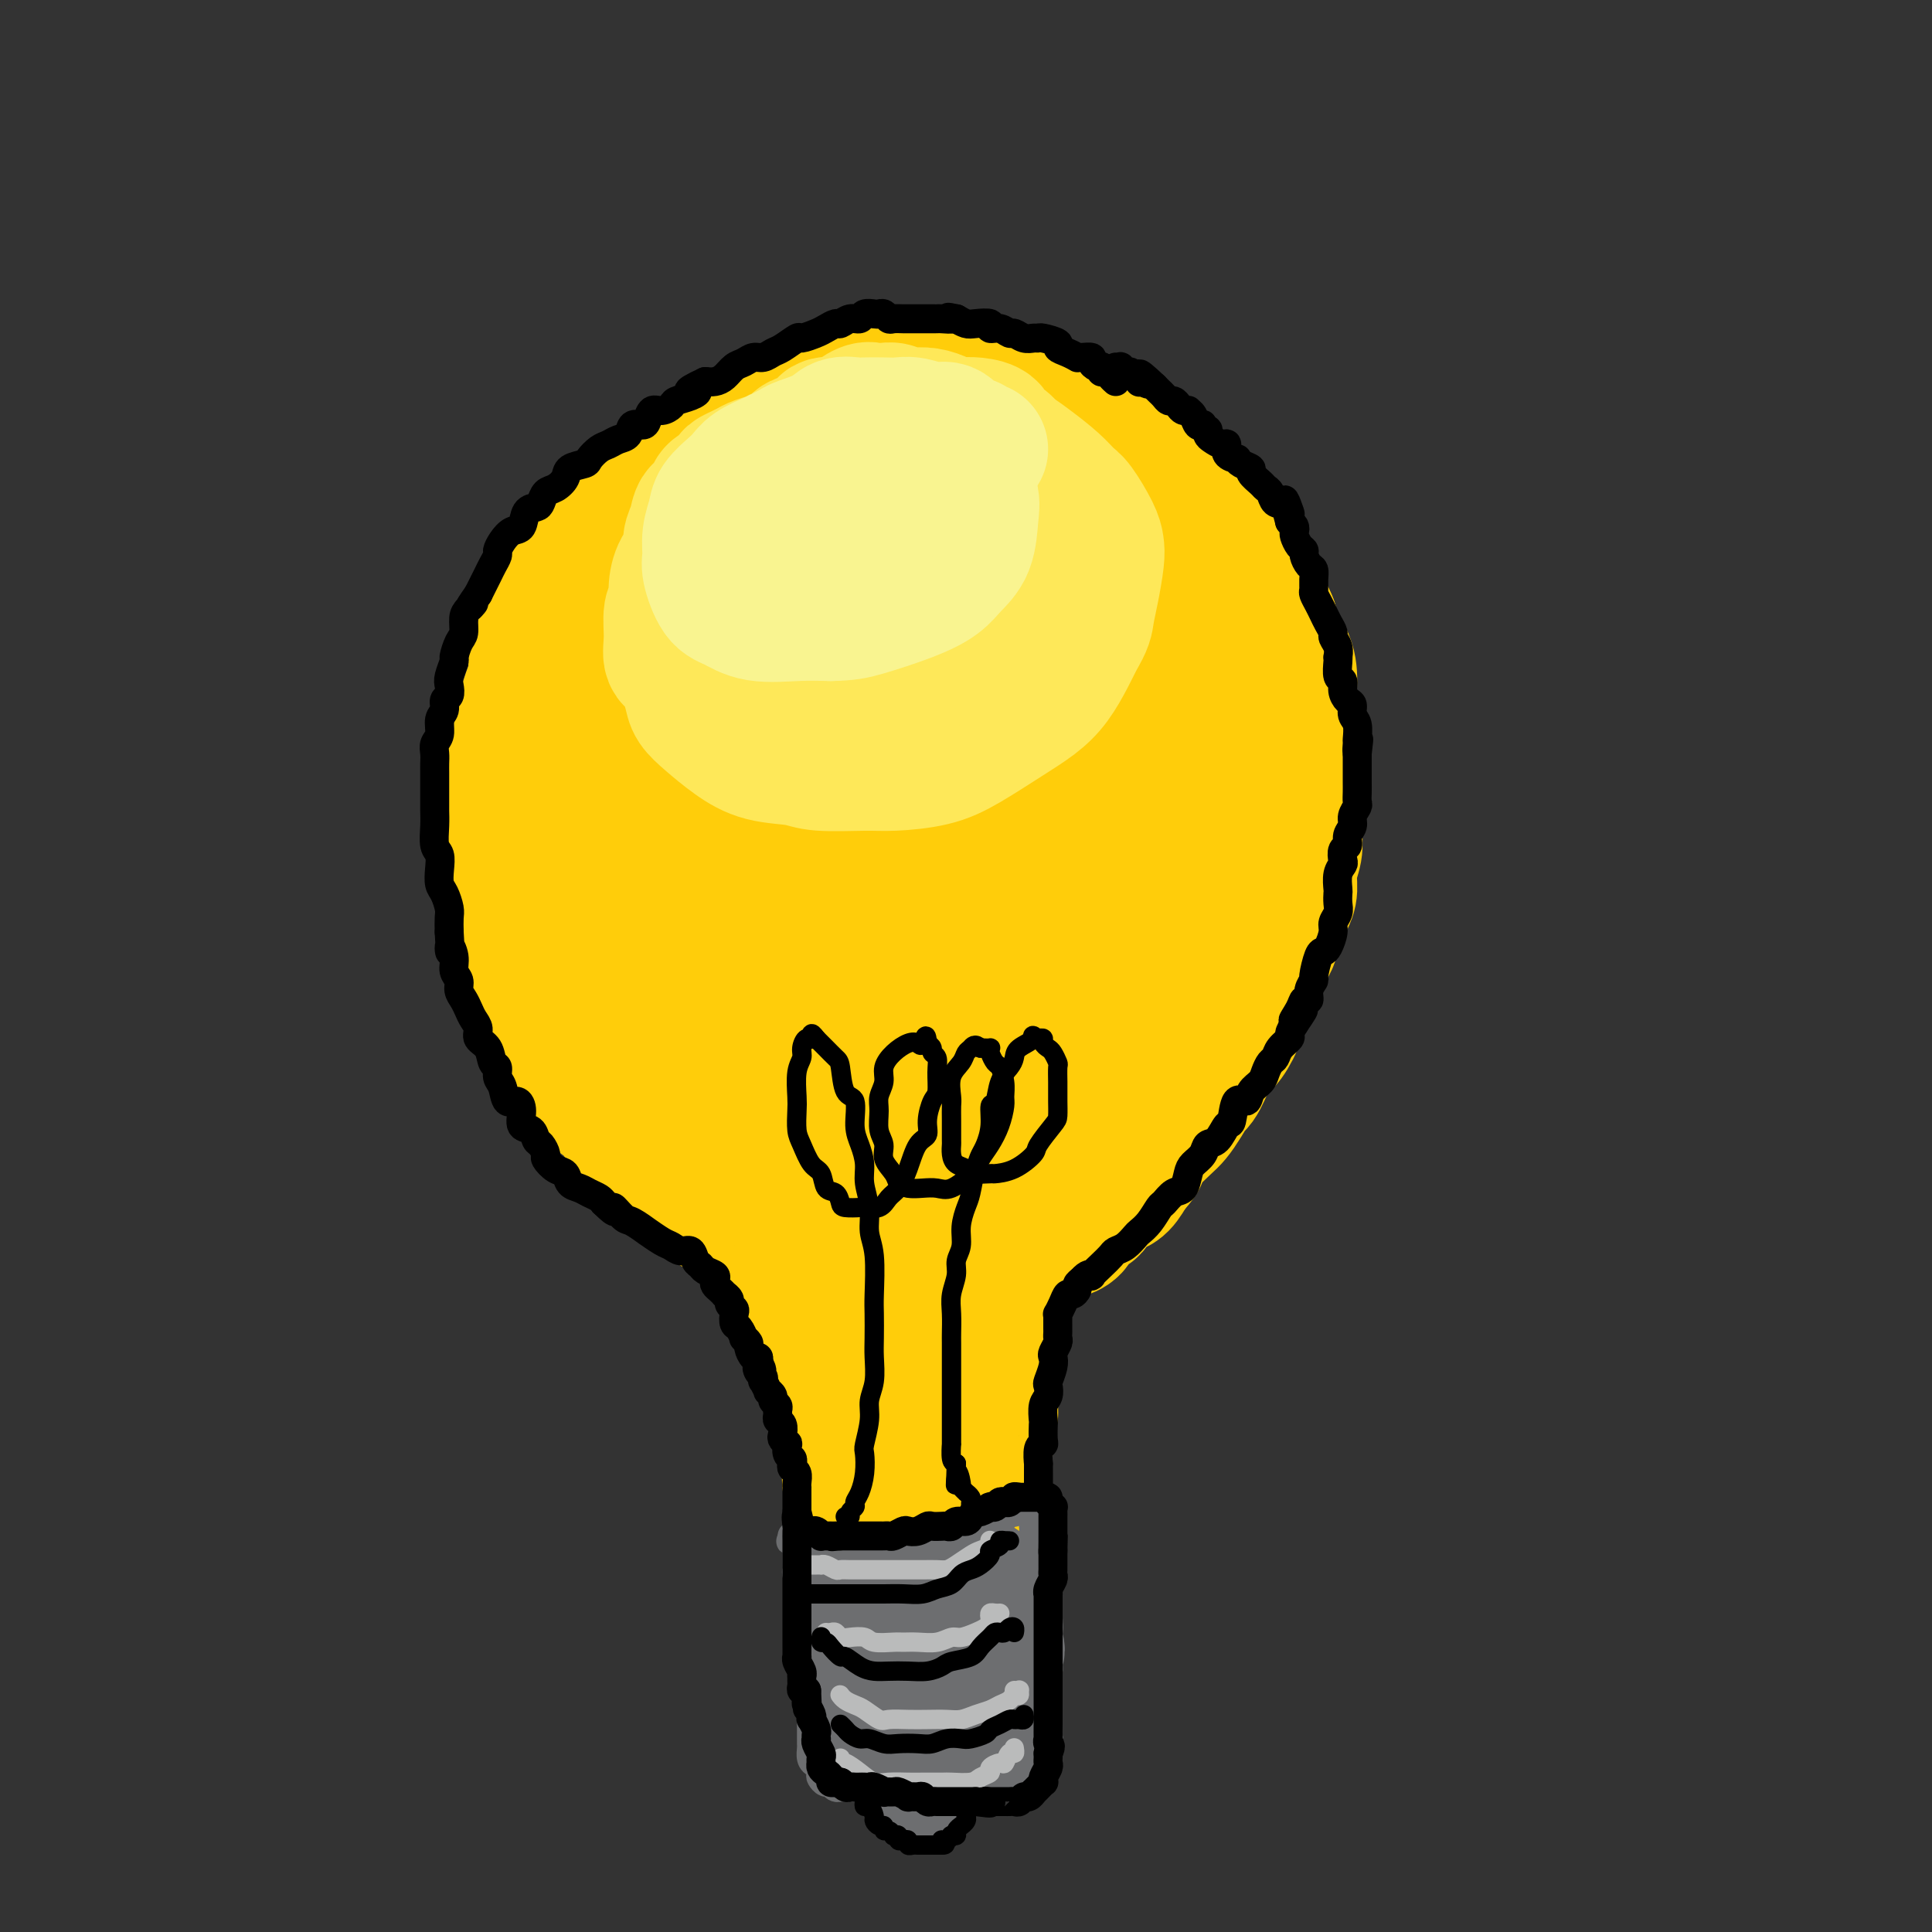 <svg viewBox='0 0 400 400' version='1.1' xmlns='http://www.w3.org/2000/svg' xmlns:xlink='http://www.w3.org/1999/xlink'><rect x="0" y="0" width="400" height="400" fill="#333333" stroke="none"/><g fill='none' stroke='rgb(255,205,10)' stroke-width='28' stroke-linecap='round' stroke-linejoin='round'><path d='M205,116c0.014,-0.454 0.029,-0.908 0,-1c-0.029,-0.092 -0.101,0.179 0,0c0.101,-0.179 0.375,-0.807 0,-1c-0.375,-0.193 -1.398,0.051 -2,0c-0.602,-0.051 -0.781,-0.395 -1,-1c-0.219,-0.605 -0.478,-1.472 -1,-2c-0.522,-0.528 -1.308,-0.719 -2,-1c-0.692,-0.281 -1.292,-0.653 -2,-1c-0.708,-0.347 -1.524,-0.668 -2,-1c-0.476,-0.332 -0.610,-0.676 -1,-1c-0.390,-0.324 -1.035,-0.627 -2,-1c-0.965,-0.373 -2.249,-0.817 -3,-1c-0.751,-0.183 -0.970,-0.105 -2,0c-1.030,0.105 -2.870,0.238 -4,0c-1.130,-0.238 -1.551,-0.848 -2,-1c-0.449,-0.152 -0.928,0.155 -2,0c-1.072,-0.155 -2.738,-0.771 -4,-1c-1.262,-0.229 -2.119,-0.072 -3,0c-0.881,0.072 -1.786,0.058 -3,0c-1.214,-0.058 -2.738,-0.160 -4,0c-1.262,0.160 -2.263,0.581 -3,1c-0.737,0.419 -1.211,0.834 -2,1c-0.789,0.166 -1.895,0.083 -3,0'/><path d='M157,105c-5.769,0.353 -4.193,1.235 -4,2c0.193,0.765 -0.997,1.412 -2,2c-1.003,0.588 -1.820,1.115 -3,2c-1.180,0.885 -2.725,2.127 -4,3c-1.275,0.873 -2.281,1.379 -3,2c-0.719,0.621 -1.152,1.359 -2,2c-0.848,0.641 -2.110,1.186 -3,2c-0.890,0.814 -1.407,1.898 -2,3c-0.593,1.102 -1.261,2.224 -2,3c-0.739,0.776 -1.547,1.207 -2,2c-0.453,0.793 -0.550,1.949 -1,3c-0.450,1.051 -1.251,1.999 -2,3c-0.749,1.001 -1.444,2.056 -2,3c-0.556,0.944 -0.971,1.777 -1,3c-0.029,1.223 0.328,2.837 0,4c-0.328,1.163 -1.342,1.876 -2,3c-0.658,1.124 -0.961,2.658 -1,4c-0.039,1.342 0.186,2.490 0,4c-0.186,1.510 -0.782,3.382 -1,5c-0.218,1.618 -0.058,2.984 0,4c0.058,1.016 0.015,1.683 0,3c-0.015,1.317 0.000,3.286 0,5c-0.000,1.714 -0.015,3.175 0,4c0.015,0.825 0.060,1.014 0,2c-0.060,0.986 -0.223,2.768 0,4c0.223,1.232 0.833,1.914 1,3c0.167,1.086 -0.110,2.575 0,4c0.110,1.425 0.607,2.784 1,4c0.393,1.216 0.683,2.289 1,3c0.317,0.711 0.662,1.060 1,2c0.338,0.940 0.669,2.470 1,4'/><path d='M125,202c1.124,3.407 1.433,1.923 2,2c0.567,0.077 1.391,1.715 2,3c0.609,1.285 1.001,2.218 2,3c0.999,0.782 2.603,1.412 3,2c0.397,0.588 -0.412,1.135 0,2c0.412,0.865 2.046,2.047 3,3c0.954,0.953 1.229,1.678 2,2c0.771,0.322 2.040,0.241 3,1c0.960,0.759 1.613,2.357 2,3c0.387,0.643 0.508,0.331 1,1c0.492,0.669 1.353,2.320 2,3c0.647,0.680 1.079,0.390 2,1c0.921,0.610 2.330,2.120 3,3c0.670,0.880 0.602,1.130 1,2c0.398,0.870 1.261,2.359 2,3c0.739,0.641 1.355,0.432 2,1c0.645,0.568 1.320,1.911 2,3c0.680,1.089 1.365,1.924 2,3c0.635,1.076 1.221,2.395 2,3c0.779,0.605 1.753,0.498 2,1c0.247,0.502 -0.232,1.614 0,3c0.232,1.386 1.175,3.044 2,4c0.825,0.956 1.530,1.208 2,2c0.470,0.792 0.704,2.124 1,3c0.296,0.876 0.654,1.296 1,2c0.346,0.704 0.681,1.690 1,3c0.319,1.310 0.621,2.942 1,4c0.379,1.058 0.833,1.541 1,2c0.167,0.459 0.045,0.893 0,2c-0.045,1.107 -0.013,2.888 0,4c0.013,1.112 0.006,1.556 0,2'/><path d='M174,278c0.249,2.689 -0.129,2.410 0,3c0.129,0.590 0.766,2.049 1,3c0.234,0.951 0.067,1.394 0,2c-0.067,0.606 -0.032,1.375 0,2c0.032,0.625 0.061,1.108 0,2c-0.061,0.892 -0.213,2.195 0,3c0.213,0.805 0.789,1.111 1,2c0.211,0.889 0.055,2.360 0,3c-0.055,0.640 -0.011,0.450 0,1c0.011,0.550 -0.012,1.838 0,3c0.012,1.162 0.059,2.196 0,3c-0.059,0.804 -0.223,1.379 0,2c0.223,0.621 0.832,1.287 1,2c0.168,0.713 -0.106,1.471 0,2c0.106,0.529 0.591,0.829 1,1c0.409,0.171 0.742,0.213 1,1c0.258,0.787 0.439,2.319 1,3c0.561,0.681 1.500,0.512 2,1c0.500,0.488 0.561,1.633 1,2c0.439,0.367 1.254,-0.044 2,0c0.746,0.044 1.421,0.545 2,1c0.579,0.455 1.063,0.866 2,1c0.937,0.134 2.327,-0.010 3,0c0.673,0.010 0.627,0.174 1,0c0.373,-0.174 1.164,-0.684 2,-1c0.836,-0.316 1.716,-0.437 2,-1c0.284,-0.563 -0.029,-1.568 0,-2c0.029,-0.432 0.400,-0.291 1,-1c0.600,-0.709 1.431,-2.268 2,-3c0.569,-0.732 0.877,-0.638 1,-1c0.123,-0.362 0.062,-1.181 0,-2'/><path d='M201,310c1.636,-2.075 1.227,-1.763 1,-2c-0.227,-0.237 -0.271,-1.022 0,-2c0.271,-0.978 0.856,-2.149 1,-3c0.144,-0.851 -0.154,-1.382 0,-2c0.154,-0.618 0.759,-1.321 1,-2c0.241,-0.679 0.117,-1.333 0,-2c-0.117,-0.667 -0.228,-1.348 0,-2c0.228,-0.652 0.793,-1.277 1,-2c0.207,-0.723 0.055,-1.545 0,-2c-0.055,-0.455 -0.015,-0.545 0,-1c0.015,-0.455 0.004,-1.276 0,-2c-0.004,-0.724 -0.001,-1.350 0,-2c0.001,-0.650 0.000,-1.324 0,-2c-0.000,-0.676 -0.000,-1.353 0,-2c0.000,-0.647 0.000,-1.263 0,-2c-0.000,-0.737 -0.000,-1.596 0,-2c0.000,-0.404 0.000,-0.355 0,-1c-0.000,-0.645 -0.000,-1.984 0,-3c0.000,-1.016 0.000,-1.708 0,-2c-0.000,-0.292 -0.001,-0.182 0,-1c0.001,-0.818 0.003,-2.563 0,-3c-0.003,-0.437 -0.012,0.436 0,0c0.012,-0.436 0.045,-2.179 0,-3c-0.045,-0.821 -0.166,-0.719 0,-1c0.166,-0.281 0.621,-0.944 1,-2c0.379,-1.056 0.681,-2.505 1,-3c0.319,-0.495 0.655,-0.036 1,0c0.345,0.036 0.701,-0.351 1,-1c0.299,-0.649 0.542,-1.559 1,-2c0.458,-0.441 1.131,-0.412 2,-1c0.869,-0.588 1.935,-1.794 3,-3'/><path d='M215,252c2.080,-2.368 2.281,-1.789 3,-2c0.719,-0.211 1.958,-1.211 3,-2c1.042,-0.789 1.889,-1.367 3,-2c1.111,-0.633 2.487,-1.320 3,-2c0.513,-0.680 0.163,-1.351 1,-2c0.837,-0.649 2.861,-1.275 4,-2c1.139,-0.725 1.392,-1.549 2,-2c0.608,-0.451 1.571,-0.529 2,-1c0.429,-0.471 0.324,-1.334 1,-2c0.676,-0.666 2.135,-1.135 3,-2c0.865,-0.865 1.138,-2.125 2,-3c0.862,-0.875 2.314,-1.365 3,-2c0.686,-0.635 0.606,-1.414 1,-2c0.394,-0.586 1.262,-0.980 2,-2c0.738,-1.020 1.345,-2.667 2,-4c0.655,-1.333 1.360,-2.351 2,-3c0.640,-0.649 1.217,-0.927 2,-2c0.783,-1.073 1.772,-2.939 2,-4c0.228,-1.061 -0.304,-1.317 0,-2c0.304,-0.683 1.444,-1.793 2,-3c0.556,-1.207 0.526,-2.511 1,-4c0.474,-1.489 1.450,-3.164 2,-4c0.550,-0.836 0.672,-0.833 1,-2c0.328,-1.167 0.863,-3.504 1,-5c0.137,-1.496 -0.122,-2.153 0,-3c0.122,-0.847 0.625,-1.886 1,-3c0.375,-1.114 0.623,-2.304 1,-4c0.377,-1.696 0.885,-3.898 1,-5c0.115,-1.102 -0.161,-1.104 0,-2c0.161,-0.896 0.760,-2.684 1,-4c0.240,-1.316 0.120,-2.158 0,-3'/><path d='M267,167c2.014,-8.417 0.550,-5.459 0,-5c-0.550,0.459 -0.185,-1.580 0,-3c0.185,-1.420 0.190,-2.220 0,-3c-0.190,-0.780 -0.576,-1.541 -1,-3c-0.424,-1.459 -0.887,-3.617 -1,-5c-0.113,-1.383 0.126,-1.991 0,-3c-0.126,-1.009 -0.615,-2.420 -1,-4c-0.385,-1.580 -0.665,-3.328 -1,-4c-0.335,-0.672 -0.723,-0.266 -1,-1c-0.277,-0.734 -0.441,-2.608 -1,-4c-0.559,-1.392 -1.511,-2.302 -2,-3c-0.489,-0.698 -0.515,-1.185 -1,-2c-0.485,-0.815 -1.431,-1.958 -2,-3c-0.569,-1.042 -0.763,-1.984 -1,-3c-0.237,-1.016 -0.519,-2.106 -1,-3c-0.481,-0.894 -1.162,-1.590 -2,-2c-0.838,-0.410 -1.834,-0.533 -2,-1c-0.166,-0.467 0.497,-1.277 0,-2c-0.497,-0.723 -2.153,-1.358 -3,-2c-0.847,-0.642 -0.884,-1.289 -1,-2c-0.116,-0.711 -0.309,-1.486 -1,-2c-0.691,-0.514 -1.880,-0.768 -3,-1c-1.120,-0.232 -2.173,-0.442 -3,-1c-0.827,-0.558 -1.429,-1.463 -2,-2c-0.571,-0.537 -1.111,-0.707 -2,-1c-0.889,-0.293 -2.129,-0.709 -3,-1c-0.871,-0.291 -1.374,-0.456 -2,-1c-0.626,-0.544 -1.374,-1.465 -2,-2c-0.626,-0.535 -1.130,-0.682 -2,-1c-0.870,-0.318 -2.106,-0.805 -3,-1c-0.894,-0.195 -1.447,-0.097 -2,0'/><path d='M221,96c-4.213,-1.941 -2.747,-1.294 -3,-1c-0.253,0.294 -2.226,0.237 -3,0c-0.774,-0.237 -0.348,-0.652 -1,-1c-0.652,-0.348 -2.382,-0.629 -3,-1c-0.618,-0.371 -0.123,-0.830 -1,-1c-0.877,-0.170 -3.125,-0.049 -4,0c-0.875,0.049 -0.376,0.027 -1,0c-0.624,-0.027 -2.370,-0.059 -3,0c-0.630,0.059 -0.145,0.208 -1,0c-0.855,-0.208 -3.049,-0.774 -4,-1c-0.951,-0.226 -0.659,-0.113 -1,0c-0.341,0.113 -1.316,0.226 -2,0c-0.684,-0.226 -1.076,-0.793 -2,-1c-0.924,-0.207 -2.378,-0.056 -3,0c-0.622,0.056 -0.412,0.015 -1,0c-0.588,-0.015 -1.974,-0.004 -3,0c-1.026,0.004 -1.692,0.001 -2,0c-0.308,-0.001 -0.259,-0.000 -1,0c-0.741,0.000 -2.274,0.000 -3,0c-0.726,-0.000 -0.645,-0.001 -1,0c-0.355,0.001 -1.145,0.003 -2,0c-0.855,-0.003 -1.776,-0.011 -2,0c-0.224,0.011 0.249,0.042 0,0c-0.249,-0.042 -1.221,-0.156 -2,0c-0.779,0.156 -1.364,0.581 -2,1c-0.636,0.419 -1.321,0.833 -2,1c-0.679,0.167 -1.350,0.086 -2,0c-0.650,-0.086 -1.277,-0.178 -2,0c-0.723,0.178 -1.541,0.625 -2,1c-0.459,0.375 -0.560,0.679 -1,1c-0.440,0.321 -1.220,0.661 -2,1'/><path d='M159,95c-2.352,0.723 -1.733,0.030 -2,0c-0.267,-0.030 -1.421,0.602 -2,1c-0.579,0.398 -0.582,0.562 -1,1c-0.418,0.438 -1.249,1.151 -2,2c-0.751,0.849 -1.420,1.835 -2,2c-0.580,0.165 -1.071,-0.491 -2,0c-0.929,0.491 -2.294,2.128 -3,3c-0.706,0.872 -0.751,0.978 -1,1c-0.249,0.022 -0.701,-0.041 -1,0c-0.299,0.041 -0.446,0.186 -1,1c-0.554,0.814 -1.515,2.297 -2,3c-0.485,0.703 -0.492,0.626 -1,1c-0.508,0.374 -1.516,1.197 -2,2c-0.484,0.803 -0.444,1.584 -1,2c-0.556,0.416 -1.708,0.467 -2,1c-0.292,0.533 0.276,1.547 0,2c-0.276,0.453 -1.396,0.345 -2,1c-0.604,0.655 -0.691,2.072 -1,3c-0.309,0.928 -0.839,1.367 -1,2c-0.161,0.633 0.048,1.459 0,2c-0.048,0.541 -0.354,0.798 -1,2c-0.646,1.202 -1.631,3.351 -2,5c-0.369,1.649 -0.121,2.799 0,4c0.121,1.201 0.115,2.453 0,4c-0.115,1.547 -0.339,3.389 0,6c0.339,2.611 1.241,5.993 2,9c0.759,3.007 1.375,5.640 2,9c0.625,3.360 1.260,7.447 3,11c1.740,3.553 4.584,6.572 7,9c2.416,2.428 4.405,4.265 7,6c2.595,1.735 5.798,3.367 9,5'/><path d='M157,195c5.868,3.229 9.036,1.302 12,0c2.964,-1.302 5.722,-1.978 9,-4c3.278,-2.022 7.076,-5.390 10,-9c2.924,-3.610 4.976,-7.464 6,-11c1.024,-3.536 1.022,-6.756 1,-13c-0.022,-6.244 -0.064,-15.512 -1,-22c-0.936,-6.488 -2.767,-10.196 -4,-13c-1.233,-2.804 -1.868,-4.703 -3,-6c-1.132,-1.297 -2.761,-1.992 -5,-2c-2.239,-0.008 -5.088,0.670 -8,4c-2.912,3.330 -5.886,9.313 -8,16c-2.114,6.687 -3.369,14.079 -5,21c-1.631,6.921 -3.639,13.371 -3,20c0.639,6.629 3.925,13.439 6,17c2.075,3.561 2.941,3.875 6,4c3.059,0.125 8.313,0.061 12,-1c3.687,-1.061 5.806,-3.117 9,-7c3.194,-3.883 7.462,-9.591 10,-15c2.538,-5.409 3.346,-10.520 4,-16c0.654,-5.480 1.155,-11.330 0,-18c-1.155,-6.670 -3.967,-14.159 -7,-18c-3.033,-3.841 -6.286,-4.035 -10,-4c-3.714,0.035 -7.888,0.300 -14,4c-6.112,3.700 -14.161,10.836 -20,18c-5.839,7.164 -9.469,14.356 -12,22c-2.531,7.644 -3.964,15.739 -4,22c-0.036,6.261 1.325,10.689 4,14c2.675,3.311 6.666,5.506 13,6c6.334,0.494 15.013,-0.713 22,-3c6.987,-2.287 12.282,-5.653 17,-10c4.718,-4.347 8.859,-9.673 13,-15'/><path d='M207,176c3.639,-5.071 6.236,-10.248 7,-18c0.764,-7.752 -0.306,-18.079 -2,-26c-1.694,-7.921 -4.011,-13.436 -7,-18c-2.989,-4.564 -6.650,-8.178 -11,-9c-4.350,-0.822 -9.389,1.147 -14,5c-4.611,3.853 -8.795,9.588 -12,16c-3.205,6.412 -5.429,13.499 -7,22c-1.571,8.501 -2.487,18.414 -1,25c1.487,6.586 5.376,9.844 10,12c4.624,2.156 9.983,3.209 15,4c5.017,0.791 9.691,1.321 16,0c6.309,-1.321 14.253,-4.492 19,-7c4.747,-2.508 6.297,-4.353 8,-8c1.703,-3.647 3.559,-9.094 4,-14c0.441,-4.906 -0.532,-9.269 -2,-15c-1.468,-5.731 -3.429,-12.828 -6,-18c-2.571,-5.172 -5.751,-8.419 -9,-9c-3.249,-0.581 -6.567,1.503 -10,5c-3.433,3.497 -6.979,8.407 -10,17c-3.021,8.593 -5.515,20.869 -7,31c-1.485,10.131 -1.961,18.118 -2,25c-0.039,6.882 0.357,12.660 2,17c1.643,4.340 4.532,7.241 7,9c2.468,1.759 4.516,2.377 6,3c1.484,0.623 2.405,1.251 3,1c0.595,-0.251 0.866,-1.380 1,-3c0.134,-1.620 0.133,-3.733 0,-8c-0.133,-4.267 -0.396,-10.690 -2,-16c-1.604,-5.310 -4.547,-9.506 -6,-12c-1.453,-2.494 -1.415,-3.284 -2,-4c-0.585,-0.716 -1.792,-1.358 -3,-2'/><path d='M192,181c-2.455,-0.988 -3.093,5.544 -4,11c-0.907,5.456 -2.082,9.838 -3,15c-0.918,5.162 -1.577,11.104 -2,18c-0.423,6.896 -0.608,14.747 -1,19c-0.392,4.253 -0.989,4.908 -1,6c-0.011,1.092 0.565,2.621 1,4c0.435,1.379 0.728,2.609 1,3c0.272,0.391 0.522,-0.055 1,0c0.478,0.055 1.182,0.613 2,-1c0.818,-1.613 1.748,-5.398 2,-10c0.252,-4.602 -0.175,-10.023 -1,-14c-0.825,-3.977 -2.048,-6.512 -3,-8c-0.952,-1.488 -1.631,-1.930 -2,-3c-0.369,-1.070 -0.426,-2.768 -1,-1c-0.574,1.768 -1.664,7.002 -2,12c-0.336,4.998 0.081,9.759 1,15c0.919,5.241 2.341,10.963 3,15c0.659,4.037 0.555,6.390 1,9c0.445,2.610 1.439,5.478 2,7c0.561,1.522 0.688,1.698 1,2c0.312,0.302 0.808,0.731 1,1c0.192,0.269 0.081,0.380 0,0c-0.081,-0.380 -0.131,-1.250 0,-3c0.131,-1.750 0.442,-4.380 0,-6c-0.442,-1.620 -1.637,-2.231 -2,-3c-0.363,-0.769 0.106,-1.695 0,-1c-0.106,0.695 -0.785,3.012 -1,5c-0.215,1.988 0.035,3.646 0,6c-0.035,2.354 -0.356,5.403 0,7c0.356,1.597 1.387,1.742 2,2c0.613,0.258 0.806,0.629 1,1'/><path d='M188,289c0.850,0.538 1.475,0.383 2,-1c0.525,-1.383 0.949,-3.996 2,-8c1.051,-4.004 2.729,-9.400 3,-15c0.271,-5.600 -0.864,-11.403 -2,-17c-1.136,-5.597 -2.273,-10.986 -4,-18c-1.727,-7.014 -4.045,-15.651 -6,-21c-1.955,-5.349 -3.546,-7.410 -5,-9c-1.454,-1.590 -2.769,-2.708 -4,-4c-1.231,-1.292 -2.377,-2.758 -4,-3c-1.623,-0.242 -3.722,0.738 -5,3c-1.278,2.262 -1.734,5.805 -2,9c-0.266,3.195 -0.340,6.041 0,8c0.340,1.959 1.095,3.030 2,4c0.905,0.970 1.961,1.840 3,2c1.039,0.160 2.063,-0.391 3,-1c0.937,-0.609 1.788,-1.276 3,-4c1.212,-2.724 2.785,-7.506 3,-12c0.215,-4.494 -0.929,-8.699 -2,-13c-1.071,-4.301 -2.069,-8.697 -3,-11c-0.931,-2.303 -1.794,-2.513 -3,-3c-1.206,-0.487 -2.754,-1.253 -4,1c-1.246,2.253 -2.190,7.523 -3,13c-0.810,5.477 -1.485,11.161 -1,16c0.485,4.839 2.132,8.834 4,11c1.868,2.166 3.959,2.502 6,3c2.041,0.498 4.032,1.158 7,0c2.968,-1.158 6.914,-4.133 10,-8c3.086,-3.867 5.312,-8.624 7,-14c1.688,-5.376 2.839,-11.370 4,-18c1.161,-6.630 2.332,-13.894 3,-21c0.668,-7.106 0.834,-14.053 1,-21'/><path d='M203,137c0.538,-9.374 -0.119,-11.810 -1,-14c-0.881,-2.190 -1.988,-4.135 -3,-5c-1.012,-0.865 -1.929,-0.649 -4,0c-2.071,0.649 -5.297,1.733 -9,5c-3.703,3.267 -7.883,8.718 -10,12c-2.117,3.282 -2.169,4.397 -3,6c-0.831,1.603 -2.439,3.696 -3,5c-0.561,1.304 -0.074,1.819 0,2c0.074,0.181 -0.267,0.026 0,0c0.267,-0.026 1.140,0.076 3,-2c1.860,-2.076 4.707,-6.329 7,-10c2.293,-3.671 4.031,-6.761 6,-9c1.969,-2.239 4.167,-3.627 6,-5c1.833,-1.373 3.299,-2.733 5,-4c1.701,-1.267 3.636,-2.443 5,-3c1.364,-0.557 2.156,-0.496 4,0c1.844,0.496 4.741,1.428 7,3c2.259,1.572 3.879,3.784 6,6c2.121,2.216 4.743,4.438 7,7c2.257,2.562 4.148,5.466 6,8c1.852,2.534 3.664,4.700 5,7c1.336,2.300 2.196,4.736 3,8c0.804,3.264 1.552,7.356 2,11c0.448,3.644 0.597,6.840 0,10c-0.597,3.160 -1.938,6.283 -3,10c-1.062,3.717 -1.844,8.026 -4,12c-2.156,3.974 -5.685,7.612 -8,11c-2.315,3.388 -3.414,6.527 -5,9c-1.586,2.473 -3.658,4.281 -5,6c-1.342,1.719 -1.955,3.348 -3,5c-1.045,1.652 -2.523,3.326 -4,5'/><path d='M210,233c-4.018,5.953 -1.561,2.837 -1,2c0.561,-0.837 -0.772,0.607 -1,1c-0.228,0.393 0.650,-0.266 1,-1c0.350,-0.734 0.173,-1.545 1,-3c0.827,-1.455 2.659,-3.554 5,-6c2.341,-2.446 5.190,-5.240 8,-9c2.810,-3.760 5.580,-8.486 8,-12c2.420,-3.514 4.491,-5.816 6,-8c1.509,-2.184 2.458,-4.249 4,-8c1.542,-3.751 3.678,-9.189 5,-13c1.322,-3.811 1.831,-5.994 2,-9c0.169,-3.006 -0.002,-6.836 0,-10c0.002,-3.164 0.178,-5.664 0,-8c-0.178,-2.336 -0.710,-4.509 -2,-7c-1.290,-2.491 -3.339,-5.301 -5,-8c-1.661,-2.699 -2.935,-5.287 -5,-7c-2.065,-1.713 -4.921,-2.550 -7,-4c-2.079,-1.450 -3.382,-3.514 -5,-5c-1.618,-1.486 -3.550,-2.395 -5,-3c-1.450,-0.605 -2.417,-0.905 -3,-1c-0.583,-0.095 -0.782,0.016 -1,0c-0.218,-0.016 -0.456,-0.159 0,2c0.456,2.159 1.607,6.621 3,10c1.393,3.379 3.029,5.676 5,8c1.971,2.324 4.279,4.674 6,6c1.721,1.326 2.856,1.627 4,2c1.144,0.373 2.295,0.818 3,1c0.705,0.182 0.962,0.100 1,-1c0.038,-1.100 -0.144,-3.219 0,-6c0.144,-2.781 0.612,-6.223 0,-9c-0.612,-2.777 -2.306,-4.888 -4,-7'/><path d='M233,120c-1.233,-2.165 -2.317,-4.078 -3,-5c-0.683,-0.922 -0.966,-0.853 -2,-1c-1.034,-0.147 -2.818,-0.512 -4,0c-1.182,0.512 -1.761,1.899 -2,4c-0.239,2.101 -0.137,4.915 0,8c0.137,3.085 0.310,6.439 1,8c0.690,1.561 1.898,1.327 3,2c1.102,0.673 2.100,2.253 3,3c0.900,0.747 1.704,0.662 3,0c1.296,-0.662 3.084,-1.901 4,-3c0.916,-1.099 0.961,-2.059 1,-4c0.039,-1.941 0.070,-4.865 0,-8c-0.070,-3.135 -0.243,-6.481 -1,-9c-0.757,-2.519 -2.097,-4.209 -3,-5c-0.903,-0.791 -1.370,-0.682 -2,-1c-0.630,-0.318 -1.423,-1.063 -3,0c-1.577,1.063 -3.939,3.935 -5,6c-1.061,2.065 -0.820,3.324 -1,5c-0.180,1.676 -0.780,3.769 -1,5c-0.220,1.231 -0.059,1.601 0,2c0.059,0.399 0.017,0.828 0,1c-0.017,0.172 -0.008,0.086 0,0'/><path d='M223,110c-0.665,-0.653 -1.330,-1.306 -2,-2c-0.670,-0.694 -1.344,-1.428 -2,-2c-0.656,-0.572 -1.293,-0.980 -2,-1c-0.707,-0.020 -1.484,0.350 -2,0c-0.516,-0.350 -0.771,-1.420 -1,-2c-0.229,-0.580 -0.432,-0.670 -1,-1c-0.568,-0.330 -1.500,-0.900 -2,-1c-0.500,-0.100 -0.567,0.272 -1,0c-0.433,-0.272 -1.233,-1.186 -2,-2c-0.767,-0.814 -1.500,-1.528 -2,-2c-0.500,-0.472 -0.768,-0.704 -1,-1c-0.232,-0.296 -0.430,-0.657 -1,-1c-0.570,-0.343 -1.514,-0.669 -2,-1c-0.486,-0.331 -0.514,-0.666 -1,-1c-0.486,-0.334 -1.430,-0.668 -2,-1c-0.570,-0.332 -0.766,-0.662 -1,-1c-0.234,-0.338 -0.504,-0.683 -1,-1c-0.496,-0.317 -1.216,-0.606 -2,-1c-0.784,-0.394 -1.632,-0.894 -2,-1c-0.368,-0.106 -0.256,0.183 -1,0c-0.744,-0.183 -2.344,-0.837 -3,-1c-0.656,-0.163 -0.367,0.167 -1,0c-0.633,-0.167 -2.189,-0.829 -3,-1c-0.811,-0.171 -0.879,0.151 -1,0c-0.121,-0.151 -0.296,-0.773 -1,-1c-0.704,-0.227 -1.937,-0.058 -3,0c-1.063,0.058 -1.955,0.005 -3,0c-1.045,-0.005 -2.243,0.037 -3,0c-0.757,-0.037 -1.073,-0.153 -2,0c-0.927,0.153 -2.463,0.577 -4,1'/><path d='M168,86c-4.789,-0.306 -3.260,0.429 -3,1c0.260,0.571 -0.749,0.979 -2,1c-1.251,0.021 -2.745,-0.346 -4,0c-1.255,0.346 -2.270,1.406 -3,2c-0.730,0.594 -1.173,0.722 -2,1c-0.827,0.278 -2.038,0.707 -3,1c-0.962,0.293 -1.676,0.451 -3,1c-1.324,0.549 -3.259,1.489 -4,2c-0.741,0.511 -0.289,0.593 -1,1c-0.711,0.407 -2.584,1.137 -4,2c-1.416,0.863 -2.376,1.858 -3,3c-0.624,1.142 -0.911,2.432 -2,3c-1.089,0.568 -2.980,0.415 -4,1c-1.020,0.585 -1.169,1.907 -2,3c-0.831,1.093 -2.344,1.957 -3,3c-0.656,1.043 -0.456,2.264 -1,3c-0.544,0.736 -1.834,0.986 -3,2c-1.166,1.014 -2.210,2.792 -3,4c-0.790,1.208 -1.326,1.845 -2,3c-0.674,1.155 -1.486,2.826 -2,4c-0.514,1.174 -0.729,1.851 -1,3c-0.271,1.149 -0.597,2.771 -1,4c-0.403,1.229 -0.882,2.064 -1,3c-0.118,0.936 0.127,1.974 0,3c-0.127,1.026 -0.625,2.040 -1,3c-0.375,0.960 -0.625,1.866 -1,3c-0.375,1.134 -0.874,2.494 -1,4c-0.126,1.506 0.121,3.156 0,4c-0.121,0.844 -0.609,0.881 -1,2c-0.391,1.119 -0.683,3.320 -1,5c-0.317,1.680 -0.658,2.840 -1,4'/><path d='M105,165c-1.238,5.612 -0.331,2.142 0,2c0.331,-0.142 0.088,3.042 0,5c-0.088,1.958 -0.021,2.689 0,3c0.021,0.311 -0.006,0.203 0,1c0.006,0.797 0.044,2.498 0,4c-0.044,1.502 -0.171,2.803 0,4c0.171,1.197 0.641,2.288 1,3c0.359,0.712 0.607,1.043 1,2c0.393,0.957 0.931,2.540 1,4c0.069,1.460 -0.332,2.798 0,4c0.332,1.202 1.397,2.269 2,3c0.603,0.731 0.743,1.125 1,2c0.257,0.875 0.631,2.230 1,3c0.369,0.770 0.732,0.955 1,2c0.268,1.045 0.439,2.950 1,4c0.561,1.050 1.511,1.245 2,2c0.489,0.755 0.516,2.071 1,3c0.484,0.929 1.425,1.470 2,2c0.575,0.530 0.784,1.050 1,2c0.216,0.950 0.438,2.329 1,3c0.562,0.671 1.462,0.634 2,1c0.538,0.366 0.712,1.135 1,2c0.288,0.865 0.688,1.826 1,2c0.312,0.174 0.534,-0.439 1,0c0.466,0.439 1.176,1.931 2,3c0.824,1.069 1.760,1.714 2,2c0.240,0.286 -0.218,0.212 0,1c0.218,0.788 1.110,2.438 2,3c0.890,0.562 1.778,0.036 2,0c0.222,-0.036 -0.222,0.418 0,1c0.222,0.582 1.111,1.291 2,2'/><path d='M136,240c2.721,3.030 2.025,2.103 2,2c-0.025,-0.103 0.622,0.616 1,1c0.378,0.384 0.486,0.432 1,1c0.514,0.568 1.433,1.658 2,2c0.567,0.342 0.782,-0.062 1,0c0.218,0.062 0.438,0.590 1,1c0.562,0.410 1.464,0.701 2,1c0.536,0.299 0.706,0.605 1,1c0.294,0.395 0.714,0.879 1,1c0.286,0.121 0.439,-0.122 1,0c0.561,0.122 1.530,0.610 2,1c0.470,0.390 0.440,0.682 1,1c0.560,0.318 1.711,0.663 2,1c0.289,0.337 -0.284,0.668 0,1c0.284,0.332 1.424,0.666 2,1c0.576,0.334 0.587,0.667 1,1c0.413,0.333 1.228,0.666 2,1c0.772,0.334 1.500,0.671 2,1c0.500,0.329 0.774,0.651 1,1c0.226,0.349 0.406,0.726 1,1c0.594,0.274 1.601,0.445 2,1c0.399,0.555 0.188,1.496 0,2c-0.188,0.504 -0.353,0.573 0,1c0.353,0.427 1.226,1.213 2,2c0.774,0.787 1.450,1.575 2,2c0.550,0.425 0.974,0.489 1,1c0.026,0.511 -0.347,1.471 0,2c0.347,0.529 1.413,0.626 2,1c0.587,0.374 0.697,1.024 1,2c0.303,0.976 0.801,2.279 1,3c0.199,0.721 0.100,0.861 0,1'/><path d='M174,278c1.327,2.760 0.144,1.158 0,1c-0.144,-0.158 0.750,1.126 1,2c0.250,0.874 -0.144,1.337 0,2c0.144,0.663 0.827,1.526 1,2c0.173,0.474 -0.165,0.560 0,1c0.165,0.440 0.833,1.233 1,2c0.167,0.767 -0.165,1.507 0,2c0.165,0.493 0.829,0.737 1,1c0.171,0.263 -0.150,0.543 0,1c0.150,0.457 0.773,1.091 1,2c0.227,0.909 0.060,2.094 0,3c-0.060,0.906 -0.013,1.534 0,2c0.013,0.466 -0.007,0.770 0,1c0.007,0.230 0.040,0.388 0,1c-0.040,0.612 -0.155,1.680 0,2c0.155,0.320 0.580,-0.106 1,0c0.420,0.106 0.834,0.745 1,1c0.166,0.255 0.083,0.128 0,0'/><path d='M192,267c0.344,0.009 0.687,0.018 1,0c0.313,-0.018 0.595,-0.061 1,0c0.405,0.061 0.933,0.228 1,0c0.067,-0.228 -0.328,-0.849 0,-1c0.328,-0.151 1.378,0.170 2,0c0.622,-0.170 0.814,-0.830 1,-1c0.186,-0.170 0.364,0.151 1,0c0.636,-0.151 1.729,-0.776 2,-1c0.271,-0.224 -0.279,-0.049 0,0c0.279,0.049 1.387,-0.028 2,0c0.613,0.028 0.732,0.163 1,0c0.268,-0.163 0.687,-0.622 1,-1c0.313,-0.378 0.521,-0.675 1,-1c0.479,-0.325 1.227,-0.680 2,-1c0.773,-0.320 1.569,-0.607 2,-1c0.431,-0.393 0.496,-0.893 1,-1c0.504,-0.107 1.448,0.179 2,0c0.552,-0.179 0.711,-0.822 1,-1c0.289,-0.178 0.706,0.111 1,0c0.294,-0.111 0.464,-0.620 1,-1c0.536,-0.380 1.438,-0.629 2,-1c0.562,-0.371 0.785,-0.864 1,-1c0.215,-0.136 0.424,0.086 1,0c0.576,-0.086 1.519,-0.478 2,-1c0.481,-0.522 0.499,-1.173 1,-2c0.501,-0.827 1.485,-1.831 2,-2c0.515,-0.169 0.561,0.496 1,0c0.439,-0.496 1.272,-2.154 2,-3c0.728,-0.846 1.350,-0.882 2,-1c0.650,-0.118 1.329,-0.320 2,-1c0.671,-0.680 1.336,-1.840 2,-3'/><path d='M234,242c2.307,-2.473 2.074,-2.657 2,-3c-0.074,-0.343 0.009,-0.846 1,-2c0.991,-1.154 2.888,-2.959 4,-4c1.112,-1.041 1.437,-1.317 2,-2c0.563,-0.683 1.363,-1.774 2,-3c0.637,-1.226 1.111,-2.586 2,-4c0.889,-1.414 2.191,-2.881 3,-4c0.809,-1.119 1.124,-1.891 2,-3c0.876,-1.109 2.314,-2.555 3,-4c0.686,-1.445 0.622,-2.889 1,-4c0.378,-1.111 1.200,-1.889 2,-3c0.800,-1.111 1.580,-2.556 2,-4c0.420,-1.444 0.481,-2.889 1,-4c0.519,-1.111 1.497,-1.889 2,-3c0.503,-1.111 0.531,-2.555 1,-4c0.469,-1.445 1.380,-2.891 2,-4c0.620,-1.109 0.951,-1.880 1,-3c0.049,-1.120 -0.183,-2.588 0,-4c0.183,-1.412 0.781,-2.768 1,-4c0.219,-1.232 0.059,-2.339 0,-4c-0.059,-1.661 -0.016,-3.874 0,-5c0.016,-1.126 0.005,-1.165 0,-2c-0.005,-0.835 -0.005,-2.467 0,-4c0.005,-1.533 0.016,-2.968 0,-4c-0.016,-1.032 -0.058,-1.661 0,-3c0.058,-1.339 0.215,-3.387 0,-5c-0.215,-1.613 -0.801,-2.791 -1,-4c-0.199,-1.209 -0.012,-2.448 0,-4c0.012,-1.552 -0.151,-3.418 -1,-5c-0.849,-1.582 -2.386,-2.881 -3,-4c-0.614,-1.119 -0.307,-2.060 0,-3'/><path d='M263,129c-1.357,-3.651 -2.250,-2.778 -3,-3c-0.750,-0.222 -1.356,-1.540 -2,-3c-0.644,-1.460 -1.327,-3.062 -2,-4c-0.673,-0.938 -1.336,-1.213 -2,-2c-0.664,-0.787 -1.329,-2.084 -2,-3c-0.671,-0.916 -1.349,-1.449 -2,-2c-0.651,-0.551 -1.277,-1.120 -2,-2c-0.723,-0.880 -1.544,-2.070 -2,-3c-0.456,-0.930 -0.546,-1.601 -1,-2c-0.454,-0.399 -1.273,-0.527 -2,-1c-0.727,-0.473 -1.363,-1.293 -2,-2c-0.637,-0.707 -1.277,-1.303 -2,-2c-0.723,-0.697 -1.530,-1.495 -2,-2c-0.470,-0.505 -0.602,-0.717 -1,-1c-0.398,-0.283 -1.060,-0.635 -2,-1c-0.940,-0.365 -2.156,-0.742 -3,-1c-0.844,-0.258 -1.314,-0.398 -2,-1c-0.686,-0.602 -1.587,-1.667 -2,-2c-0.413,-0.333 -0.337,0.064 -1,0c-0.663,-0.064 -2.065,-0.591 -3,-1c-0.935,-0.409 -1.403,-0.701 -2,-1c-0.597,-0.299 -1.325,-0.605 -2,-1c-0.675,-0.395 -1.298,-0.880 -2,-1c-0.702,-0.120 -1.482,0.126 -2,0c-0.518,-0.126 -0.775,-0.625 -1,-1c-0.225,-0.375 -0.418,-0.626 -1,-1c-0.582,-0.374 -1.554,-0.871 -2,-1c-0.446,-0.129 -0.367,0.110 -1,0c-0.633,-0.110 -1.978,-0.568 -3,-1c-1.022,-0.432 -1.721,-0.838 -2,-1c-0.279,-0.162 -0.140,-0.081 0,0'/><path d='M205,83c-5.598,-2.255 -3.593,-0.393 -3,0c0.593,0.393 -0.226,-0.683 -1,-1c-0.774,-0.317 -1.502,0.125 -2,0c-0.498,-0.125 -0.768,-0.817 -1,-1c-0.232,-0.183 -0.428,0.143 -1,0c-0.572,-0.143 -1.519,-0.756 -2,-1c-0.481,-0.244 -0.494,-0.118 -1,0c-0.506,0.118 -1.504,0.228 -2,0c-0.496,-0.228 -0.489,-0.793 -1,-1c-0.511,-0.207 -1.540,-0.055 -2,0c-0.460,0.055 -0.350,0.014 -1,0c-0.650,-0.014 -2.061,-0.001 -3,0c-0.939,0.001 -1.407,-0.011 -2,0c-0.593,0.011 -1.310,0.044 -2,0c-0.690,-0.044 -1.354,-0.166 -2,0c-0.646,0.166 -1.275,0.618 -2,1c-0.725,0.382 -1.545,0.694 -2,1c-0.455,0.306 -0.545,0.607 -1,1c-0.455,0.393 -1.276,0.878 -2,1c-0.724,0.122 -1.351,-0.119 -2,0c-0.649,0.119 -1.319,0.599 -2,1c-0.681,0.401 -1.374,0.725 -2,1c-0.626,0.275 -1.184,0.502 -2,1c-0.816,0.498 -1.890,1.269 -3,2c-1.110,0.731 -2.256,1.423 -3,2c-0.744,0.577 -1.085,1.040 -2,2c-0.915,0.960 -2.404,2.417 -3,3c-0.596,0.583 -0.298,0.291 0,0'/></g>
<g fill='none' stroke='rgb(109,110,112)' stroke-width='6' stroke-linecap='round' stroke-linejoin='round'><path d='M164,318c0.423,-0.112 0.845,-0.223 1,0c0.155,0.223 0.041,0.782 0,1c-0.041,0.218 -0.011,0.096 0,0c0.011,-0.096 0.003,-0.166 0,0c-0.003,0.166 -0.001,0.569 0,1c0.001,0.431 0.000,0.889 0,1c-0.000,0.111 0.000,-0.125 0,0c-0.000,0.125 -0.001,0.610 0,1c0.001,0.390 0.004,0.684 0,1c-0.004,0.316 -0.015,0.653 0,1c0.015,0.347 0.057,0.705 0,1c-0.057,0.295 -0.212,0.526 0,1c0.212,0.474 0.793,1.192 1,2c0.207,0.808 0.041,1.707 0,2c-0.041,0.293 0.042,-0.021 0,0c-0.042,0.021 -0.208,0.376 0,1c0.208,0.624 0.792,1.515 1,2c0.208,0.485 0.042,0.563 0,1c-0.042,0.437 0.041,1.234 0,2c-0.041,0.766 -0.207,1.501 0,2c0.207,0.499 0.788,0.763 1,1c0.212,0.237 0.057,0.449 0,1c-0.057,0.551 -0.016,1.443 0,2c0.016,0.557 0.008,0.778 0,1'/><path d='M168,343c0.619,4.209 0.166,2.232 0,2c-0.166,-0.232 -0.044,1.281 0,2c0.044,0.719 0.012,0.643 0,1c-0.012,0.357 -0.003,1.146 0,2c0.003,0.854 0.001,1.773 0,2c-0.001,0.227 -0.000,-0.239 0,0c0.000,0.239 0.000,1.182 0,2c-0.000,0.818 -0.000,1.511 0,2c0.000,0.489 -0.000,0.775 0,1c0.000,0.225 0.000,0.388 0,1c-0.000,0.612 -0.001,1.673 0,2c0.001,0.327 0.003,-0.080 0,0c-0.003,0.080 -0.011,0.647 0,1c0.011,0.353 0.042,0.494 0,1c-0.042,0.506 -0.156,1.378 0,2c0.156,0.622 0.581,0.994 1,1c0.419,0.006 0.833,-0.353 1,0c0.167,0.353 0.086,1.419 0,2c-0.086,0.581 -0.177,0.678 0,1c0.177,0.322 0.621,0.871 1,1c0.379,0.129 0.692,-0.162 1,0c0.308,0.162 0.610,0.775 1,1c0.390,0.225 0.868,0.060 1,0c0.132,-0.060 -0.080,-0.017 0,0c0.080,0.017 0.454,0.008 1,0c0.546,-0.008 1.264,-0.016 2,0c0.736,0.016 1.490,0.057 2,0c0.510,-0.057 0.776,-0.211 1,0c0.224,0.211 0.406,0.788 1,1c0.594,0.212 1.598,0.061 2,0c0.402,-0.061 0.201,-0.030 0,0'/><path d='M183,371c2.185,0.309 2.147,0.083 2,0c-0.147,-0.083 -0.404,-0.022 0,0c0.404,0.022 1.469,0.006 2,0c0.531,-0.006 0.527,-0.002 1,0c0.473,0.002 1.423,0.000 2,0c0.577,-0.000 0.779,-0.000 1,0c0.221,0.000 0.459,0.000 1,0c0.541,-0.000 1.384,-0.000 2,0c0.616,0.000 1.004,0.000 1,0c-0.004,-0.000 -0.401,-0.000 0,0c0.401,0.000 1.600,0.000 2,0c0.400,-0.000 0.002,-0.000 0,0c-0.002,0.000 0.394,0.000 1,0c0.606,-0.000 1.423,-0.000 2,0c0.577,0.000 0.915,0.000 1,0c0.085,-0.000 -0.082,-0.000 0,0c0.082,0.000 0.413,0.001 1,0c0.587,-0.001 1.428,-0.004 2,0c0.572,0.004 0.874,0.015 1,0c0.126,-0.015 0.075,-0.057 0,0c-0.075,0.057 -0.175,0.211 0,0c0.175,-0.211 0.625,-0.788 1,-1c0.375,-0.212 0.674,-0.061 1,0c0.326,0.061 0.680,0.030 1,0c0.320,-0.030 0.607,-0.061 1,0c0.393,0.061 0.893,0.212 1,0c0.107,-0.212 -0.178,-0.789 0,-1c0.178,-0.211 0.821,-0.057 1,0c0.179,0.057 -0.106,0.015 0,0c0.106,-0.015 0.602,-0.004 1,0c0.398,0.004 0.699,0.002 1,0'/><path d='M213,369c4.581,-0.531 1.035,-0.860 0,-1c-1.035,-0.140 0.441,-0.093 1,0c0.559,0.093 0.203,0.231 0,0c-0.203,-0.231 -0.251,-0.832 0,-1c0.251,-0.168 0.803,0.096 1,0c0.197,-0.096 0.039,-0.550 0,-1c-0.039,-0.450 0.042,-0.894 0,-1c-0.042,-0.106 -0.207,0.127 0,0c0.207,-0.127 0.787,-0.612 1,-1c0.213,-0.388 0.061,-0.678 0,-1c-0.061,-0.322 -0.030,-0.675 0,-1c0.030,-0.325 0.061,-0.621 0,-1c-0.061,-0.379 -0.212,-0.840 0,-1c0.212,-0.160 0.789,-0.018 1,0c0.211,0.018 0.057,-0.088 0,0c-0.057,0.088 -0.015,0.371 0,0c0.015,-0.371 0.004,-1.395 0,-2c-0.004,-0.605 -0.001,-0.792 0,-1c0.001,-0.208 0.000,-0.437 0,-1c-0.000,-0.563 -0.000,-1.461 0,-2c0.000,-0.539 0.000,-0.721 0,-1c-0.000,-0.279 0.000,-0.656 0,-1c-0.000,-0.344 -0.000,-0.655 0,-1c0.000,-0.345 0.001,-0.722 0,-1c-0.001,-0.278 -0.003,-0.456 0,-1c0.003,-0.544 0.011,-1.455 0,-2c-0.011,-0.545 -0.041,-0.724 0,-1c0.041,-0.276 0.155,-0.650 0,-1c-0.155,-0.350 -0.577,-0.675 -1,-1'/><path d='M216,344c-0.155,-2.339 -0.041,-1.186 0,-1c0.041,0.186 0.011,-0.594 0,-1c-0.011,-0.406 -0.003,-0.438 0,-1c0.003,-0.562 0.001,-1.655 0,-2c-0.001,-0.345 0.001,0.058 0,0c-0.001,-0.058 -0.004,-0.575 0,-1c0.004,-0.425 0.015,-0.757 0,-1c-0.015,-0.243 -0.057,-0.397 0,-1c0.057,-0.603 0.211,-1.654 0,-2c-0.211,-0.346 -0.789,0.012 -1,0c-0.211,-0.012 -0.057,-0.394 0,-1c0.057,-0.606 0.015,-1.437 0,-2c-0.015,-0.563 -0.004,-0.858 0,-1c0.004,-0.142 0.001,-0.132 0,0c-0.001,0.132 -0.001,0.386 0,0c0.001,-0.386 0.001,-1.413 0,-2c-0.001,-0.587 -0.004,-0.735 0,-1c0.004,-0.265 0.015,-0.648 0,-1c-0.015,-0.352 -0.057,-0.672 0,-1c0.057,-0.328 0.211,-0.665 0,-1c-0.211,-0.335 -0.789,-0.668 -1,-1c-0.211,-0.332 -0.057,-0.662 0,-1c0.057,-0.338 0.015,-0.682 0,-1c-0.015,-0.318 -0.004,-0.610 0,-1c0.004,-0.390 0.001,-0.879 0,-1c-0.001,-0.121 -0.000,0.125 0,0c0.000,-0.125 0.000,-0.621 0,-1c-0.000,-0.379 -0.000,-0.640 0,-1c0.000,-0.360 0.000,-0.817 0,-1c-0.000,-0.183 -0.000,-0.091 0,0'/><path d='M214,316c-0.309,-4.515 -0.083,-1.802 0,-1c0.083,0.802 0.022,-0.307 0,-1c-0.022,-0.693 -0.005,-0.970 0,-1c0.005,-0.030 -0.002,0.188 0,0c0.002,-0.188 0.013,-0.784 0,-1c-0.013,-0.216 -0.050,-0.054 0,0c0.050,0.054 0.186,0.001 0,0c-0.186,-0.001 -0.694,0.051 -1,0c-0.306,-0.051 -0.410,-0.206 -1,0c-0.590,0.206 -1.667,0.773 -2,1c-0.333,0.227 0.079,0.112 0,0c-0.079,-0.112 -0.647,-0.223 -1,0c-0.353,0.223 -0.490,0.778 -1,1c-0.510,0.222 -1.392,0.111 -2,0c-0.608,-0.111 -0.941,-0.222 -1,0c-0.059,0.222 0.158,0.778 0,1c-0.158,0.222 -0.690,0.112 -1,0c-0.310,-0.112 -0.397,-0.226 -1,0c-0.603,0.226 -1.721,0.792 -2,1c-0.279,0.208 0.280,0.060 0,0c-0.280,-0.060 -1.401,-0.030 -2,0c-0.599,0.030 -0.676,0.060 -1,0c-0.324,-0.060 -0.895,-0.208 -1,0c-0.105,0.208 0.256,0.774 0,1c-0.256,0.226 -1.128,0.113 -2,0'/><path d='M195,317c-2.212,0.558 -0.241,-0.048 0,0c0.241,0.048 -1.249,0.749 -2,1c-0.751,0.251 -0.765,0.053 -1,0c-0.235,-0.053 -0.693,0.038 -1,0c-0.307,-0.038 -0.462,-0.206 -1,0c-0.538,0.206 -1.457,0.787 -2,1c-0.543,0.213 -0.708,0.057 -1,0c-0.292,-0.057 -0.712,-0.015 -1,0c-0.288,0.015 -0.446,0.004 -1,0c-0.554,-0.004 -1.506,-0.001 -2,0c-0.494,0.001 -0.531,0.000 -1,0c-0.469,-0.000 -1.368,-0.000 -2,0c-0.632,0.000 -0.995,0.000 -1,0c-0.005,-0.000 0.349,-0.000 0,0c-0.349,0.000 -1.399,0.000 -2,0c-0.601,-0.000 -0.752,-0.000 -1,0c-0.248,0.000 -0.591,0.000 -1,0c-0.409,-0.000 -0.883,-0.000 -1,0c-0.117,0.000 0.122,0.000 0,0c-0.122,-0.000 -0.606,-0.000 -1,0c-0.394,0.000 -0.698,0.001 -1,0c-0.302,-0.001 -0.602,-0.004 -1,0c-0.398,0.004 -0.894,0.015 -1,0c-0.106,-0.015 0.179,-0.056 0,0c-0.179,0.056 -0.822,0.211 -1,0c-0.178,-0.211 0.110,-0.786 0,-1c-0.110,-0.214 -0.617,-0.068 -1,0c-0.383,0.068 -0.642,0.057 -1,0c-0.358,-0.057 -0.817,-0.159 -1,0c-0.183,0.159 -0.092,0.580 0,1'/><path d='M166,319c-4.487,0.267 -1.203,-0.066 0,0c1.203,0.066 0.325,0.532 0,1c-0.325,0.468 -0.098,0.940 0,1c0.098,0.060 0.068,-0.291 0,0c-0.068,0.291 -0.172,1.223 0,2c0.172,0.777 0.621,1.400 1,2c0.379,0.600 0.689,1.176 1,2c0.311,0.824 0.622,1.897 1,3c0.378,1.103 0.823,2.238 1,3c0.177,0.762 0.085,1.152 0,2c-0.085,0.848 -0.164,2.155 0,3c0.164,0.845 0.569,1.227 1,2c0.431,0.773 0.886,1.936 1,3c0.114,1.064 -0.113,2.029 0,3c0.113,0.971 0.566,1.949 1,3c0.434,1.051 0.847,2.176 1,3c0.153,0.824 0.044,1.347 0,2c-0.044,0.653 -0.023,1.435 0,2c0.023,0.565 0.048,0.913 0,1c-0.048,0.087 -0.170,-0.088 0,0c0.170,0.088 0.630,0.438 1,0c0.370,-0.438 0.650,-1.664 1,-3c0.350,-1.336 0.771,-2.782 1,-4c0.229,-1.218 0.268,-2.207 0,-4c-0.268,-1.793 -0.842,-4.389 -1,-6c-0.158,-1.611 0.101,-2.238 0,-3c-0.101,-0.762 -0.563,-1.660 -1,-3c-0.437,-1.340 -0.849,-3.122 -1,-4c-0.151,-0.878 -0.041,-0.852 0,-1c0.041,-0.148 0.012,-0.471 0,-1c-0.012,-0.529 -0.006,-1.265 0,-2'/><path d='M174,326c-0.518,-4.026 -0.311,-2.089 0,-1c0.311,1.089 0.728,1.332 1,2c0.272,0.668 0.399,1.762 1,3c0.601,1.238 1.677,2.621 2,4c0.323,1.379 -0.108,2.754 0,4c0.108,1.246 0.754,2.362 1,4c0.246,1.638 0.091,3.798 0,5c-0.091,1.202 -0.117,1.446 0,2c0.117,0.554 0.378,1.418 1,2c0.622,0.582 1.606,0.880 2,1c0.394,0.120 0.197,0.060 0,0'/></g>
<g fill='none' stroke='rgb(109,110,112)' stroke-width='20' stroke-linecap='round' stroke-linejoin='round'><path d='M174,330c0.024,0.000 0.048,0.000 0,0c-0.048,-0.000 -0.168,-0.000 0,0c0.168,0.000 0.623,0.000 1,0c0.377,-0.000 0.674,-0.000 1,0c0.326,0.000 0.680,0.000 1,0c0.320,-0.000 0.608,-0.001 1,0c0.392,0.001 0.890,0.003 1,0c0.110,-0.003 -0.167,-0.013 0,0c0.167,0.013 0.778,0.048 1,0c0.222,-0.048 0.056,-0.179 0,0c-0.056,0.179 -0.001,0.668 0,1c0.001,0.332 -0.053,0.508 0,1c0.053,0.492 0.211,1.300 0,2c-0.211,0.700 -0.792,1.290 -1,2c-0.208,0.710 -0.042,1.538 0,2c0.042,0.462 -0.041,0.556 0,1c0.041,0.444 0.207,1.237 0,2c-0.207,0.763 -0.788,1.495 -1,2c-0.212,0.505 -0.057,0.783 0,1c0.057,0.217 0.015,0.374 0,1c-0.015,0.626 -0.004,1.722 0,2c0.004,0.278 0.001,-0.263 0,0c-0.001,0.263 -0.000,1.328 0,2c0.000,0.672 0.000,0.951 0,1c-0.000,0.049 -0.000,-0.131 0,0c0.000,0.131 0.000,0.574 0,1c-0.000,0.426 -0.000,0.836 0,1c0.000,0.164 0.000,0.082 0,0'/><path d='M178,352c-0.309,3.581 -0.083,1.533 0,1c0.083,-0.533 0.022,0.449 0,1c-0.022,0.551 -0.006,0.673 0,1c0.006,0.327 0.002,0.861 0,1c-0.002,0.139 -0.001,-0.117 0,0c0.001,0.117 0.003,0.606 0,1c-0.003,0.394 -0.012,0.694 0,1c0.012,0.306 0.043,0.618 0,1c-0.043,0.382 -0.161,0.834 0,1c0.161,0.166 0.601,0.044 1,0c0.399,-0.044 0.756,-0.012 1,0c0.244,0.012 0.375,0.003 1,0c0.625,-0.003 1.743,-0.001 2,0c0.257,0.001 -0.349,0.000 0,0c0.349,-0.000 1.652,-0.000 2,0c0.348,0.000 -0.257,0.000 0,0c0.257,-0.000 1.378,-0.000 2,0c0.622,0.000 0.744,0.000 1,0c0.256,-0.000 0.646,-0.000 1,0c0.354,0.000 0.672,0.000 1,0c0.328,-0.000 0.667,-0.000 1,0c0.333,0.000 0.662,0.000 1,0c0.338,-0.000 0.686,-0.000 1,0c0.314,0.000 0.592,0.000 1,0c0.408,-0.000 0.944,-0.000 1,0c0.056,0.000 -0.370,0.000 0,0c0.370,-0.000 1.534,-0.000 2,0c0.466,0.000 0.233,0.000 0,0'/><path d='M197,360c2.807,0.000 1.325,0.000 1,0c-0.325,-0.000 0.508,-0.000 1,0c0.492,0.000 0.642,0.001 1,0c0.358,-0.001 0.923,-0.003 1,0c0.077,0.003 -0.333,0.012 0,0c0.333,-0.012 1.410,-0.044 2,0c0.590,0.044 0.694,0.165 1,0c0.306,-0.165 0.813,-0.617 1,-1c0.187,-0.383 0.054,-0.698 0,-1c-0.054,-0.302 -0.029,-0.591 0,-1c0.029,-0.409 0.060,-0.937 0,-1c-0.060,-0.063 -0.212,0.339 0,0c0.212,-0.339 0.789,-1.418 1,-2c0.211,-0.582 0.057,-0.667 0,-1c-0.057,-0.333 -0.015,-0.915 0,-1c0.015,-0.085 0.004,0.328 0,0c-0.004,-0.328 -0.001,-1.396 0,-2c0.001,-0.604 0.001,-0.743 0,-1c-0.001,-0.257 -0.004,-0.631 0,-1c0.004,-0.369 0.015,-0.731 0,-1c-0.015,-0.269 -0.057,-0.444 0,-1c0.057,-0.556 0.211,-1.493 0,-2c-0.211,-0.507 -0.789,-0.583 -1,-1c-0.211,-0.417 -0.057,-1.175 0,-2c0.057,-0.825 0.015,-1.715 0,-2c-0.015,-0.285 -0.004,0.037 0,0c0.004,-0.037 0.001,-0.433 0,-1c-0.001,-0.567 -0.000,-1.305 0,-2c0.000,-0.695 0.000,-1.348 0,-2'/><path d='M205,334c-0.000,-3.680 -0.000,-0.881 0,0c0.000,0.881 0.000,-0.155 0,-1c-0.000,-0.845 -0.000,-1.497 0,-2c0.000,-0.503 0.000,-0.856 0,-1c-0.000,-0.144 -0.000,-0.080 0,0c0.000,0.080 0.000,0.175 0,0c-0.000,-0.175 -0.000,-0.621 0,-1c0.000,-0.379 0.001,-0.690 0,-1c-0.001,-0.310 -0.003,-0.619 0,-1c0.003,-0.381 0.012,-0.834 0,-1c-0.012,-0.166 -0.045,-0.044 0,0c0.045,0.044 0.167,0.011 0,0c-0.167,-0.011 -0.622,0.001 -1,0c-0.378,-0.001 -0.677,-0.014 -1,0c-0.323,0.014 -0.669,0.055 -1,0c-0.331,-0.055 -0.648,-0.207 -1,0c-0.352,0.207 -0.738,0.772 -1,1c-0.262,0.228 -0.399,0.117 -1,0c-0.601,-0.117 -1.667,-0.242 -2,0c-0.333,0.242 0.066,0.850 0,1c-0.066,0.150 -0.596,-0.157 -1,0c-0.404,0.157 -0.683,0.777 -1,1c-0.317,0.223 -0.673,0.050 -1,0c-0.327,-0.050 -0.627,0.025 -1,0c-0.373,-0.025 -0.821,-0.150 -1,0c-0.179,0.150 -0.090,0.575 0,1'/><path d='M192,330c-1.702,0.624 -0.457,0.182 0,0c0.457,-0.182 0.126,-0.106 0,0c-0.126,0.106 -0.049,0.240 0,1c0.049,0.760 0.068,2.144 0,3c-0.068,0.856 -0.225,1.184 0,2c0.225,0.816 0.830,2.120 1,3c0.170,0.880 -0.095,1.336 0,2c0.095,0.664 0.550,1.537 1,2c0.450,0.463 0.894,0.516 1,1c0.106,0.484 -0.126,1.398 0,2c0.126,0.602 0.611,0.893 1,1c0.389,0.107 0.682,0.031 1,0c0.318,-0.031 0.659,-0.018 1,0c0.341,0.018 0.680,0.040 1,0c0.320,-0.040 0.622,-0.143 1,0c0.378,0.143 0.833,0.533 1,0c0.167,-0.533 0.045,-1.989 0,-3c-0.045,-1.011 -0.012,-1.579 0,-2c0.012,-0.421 0.003,-0.696 0,-1c-0.003,-0.304 -0.001,-0.637 0,-1c0.001,-0.363 -0.000,-0.756 0,-1c0.000,-0.244 0.002,-0.339 0,0c-0.002,0.339 -0.008,1.114 0,2c0.008,0.886 0.030,1.884 0,3c-0.030,1.116 -0.112,2.349 0,3c0.112,0.651 0.419,0.719 1,1c0.581,0.281 1.438,0.774 2,1c0.562,0.226 0.831,0.184 1,0c0.169,-0.184 0.238,-0.511 1,-1c0.762,-0.489 2.218,-1.140 3,-2c0.782,-0.860 0.891,-1.930 1,-3'/><path d='M210,343c0.932,-1.515 0.261,-2.304 0,-3c-0.261,-0.696 -0.112,-1.300 0,-2c0.112,-0.700 0.189,-1.497 0,-2c-0.189,-0.503 -0.643,-0.712 -1,-1c-0.357,-0.288 -0.616,-0.655 -1,-1c-0.384,-0.345 -0.891,-0.667 -1,-1c-0.109,-0.333 0.181,-0.677 0,-1c-0.181,-0.323 -0.833,-0.625 -1,-1c-0.167,-0.375 0.151,-0.821 0,-1c-0.151,-0.179 -0.773,-0.090 -1,0c-0.227,0.090 -0.061,0.179 0,0c0.061,-0.179 0.016,-0.628 0,-1c-0.016,-0.372 -0.004,-0.668 0,-1c0.004,-0.332 0.001,-0.702 0,-1c-0.001,-0.298 -0.000,-0.525 0,-1c0.000,-0.475 0.000,-1.200 0,-1c-0.000,0.200 -0.000,1.323 0,2c0.000,0.677 0.000,0.908 0,1c-0.000,0.092 -0.000,0.046 0,0'/></g>
<g fill='none' stroke='rgb(109,110,112)' stroke-width='4' stroke-linecap='round' stroke-linejoin='round'><path d='M169,322c0.417,0.030 0.834,0.060 1,0c0.166,-0.060 0.082,-0.208 0,0c-0.082,0.208 -0.163,0.774 0,1c0.163,0.226 0.569,0.112 1,0c0.431,-0.112 0.885,-0.222 1,0c0.115,0.222 -0.110,0.778 0,1c0.110,0.222 0.553,0.112 1,0c0.447,-0.112 0.896,-0.226 1,0c0.104,0.226 -0.139,0.793 0,1c0.139,0.207 0.660,0.055 1,0c0.340,-0.055 0.501,-0.014 1,0c0.499,0.014 1.337,-0.000 2,0c0.663,0.000 1.150,0.015 2,0c0.850,-0.015 2.062,-0.061 3,0c0.938,0.061 1.600,0.227 2,0c0.400,-0.227 0.537,-0.848 1,-1c0.463,-0.152 1.252,0.166 2,0c0.748,-0.166 1.455,-0.815 2,-1c0.545,-0.185 0.930,0.095 1,0c0.070,-0.095 -0.173,-0.564 0,-1c0.173,-0.436 0.764,-0.839 1,-1c0.236,-0.161 0.118,-0.081 0,0'/></g>
<g fill='none' stroke='rgb(109,110,112)' stroke-width='12' stroke-linecap='round' stroke-linejoin='round'><path d='M186,369c0.453,-0.120 0.905,-0.240 1,0c0.095,0.240 -0.168,0.839 0,1c0.168,0.161 0.767,-0.115 1,0c0.233,0.115 0.100,0.623 0,1c-0.100,0.377 -0.168,0.623 0,1c0.168,0.377 0.570,0.886 1,1c0.430,0.114 0.886,-0.165 1,0c0.114,0.165 -0.114,0.776 0,1c0.114,0.224 0.571,0.061 1,0c0.429,-0.061 0.832,-0.019 1,0c0.168,0.019 0.101,0.016 0,0c-0.101,-0.016 -0.237,-0.045 0,0c0.237,0.045 0.848,0.166 1,0c0.152,-0.166 -0.156,-0.618 0,-1c0.156,-0.382 0.774,-0.695 1,-1c0.226,-0.305 0.060,-0.602 0,-1c-0.060,-0.398 -0.015,-0.895 0,-1c0.015,-0.105 0.000,0.183 0,0c-0.000,-0.183 0.014,-0.836 0,-1c-0.014,-0.164 -0.055,0.162 0,0c0.055,-0.162 0.207,-0.813 0,-1c-0.207,-0.187 -0.773,0.089 -1,0c-0.227,-0.089 -0.113,-0.545 0,-1'/><path d='M193,367c-0.004,-0.922 -0.015,0.274 0,1c0.015,0.726 0.056,0.982 0,1c-0.056,0.018 -0.207,-0.202 0,0c0.207,0.202 0.773,0.828 1,1c0.227,0.172 0.114,-0.108 0,0c-0.114,0.108 -0.231,0.604 0,1c0.231,0.396 0.809,0.694 1,1c0.191,0.306 -0.004,0.622 0,1c0.004,0.378 0.208,0.818 0,1c-0.208,0.182 -0.829,0.105 -1,0c-0.171,-0.105 0.109,-0.238 0,0c-0.109,0.238 -0.607,0.848 -1,1c-0.393,0.152 -0.683,-0.155 -1,0c-0.317,0.155 -0.662,0.771 -1,1c-0.338,0.229 -0.668,0.072 -1,0c-0.332,-0.072 -0.668,-0.057 -1,0c-0.332,0.057 -0.662,0.156 -1,0c-0.338,-0.156 -0.683,-0.566 -1,-1c-0.317,-0.434 -0.606,-0.890 -1,-1c-0.394,-0.110 -0.895,0.128 -1,0c-0.105,-0.128 0.185,-0.623 0,-1c-0.185,-0.377 -0.843,-0.637 -1,-1c-0.157,-0.363 0.189,-0.828 0,-1c-0.189,-0.172 -0.911,-0.049 -1,0c-0.089,0.049 0.456,0.025 1,0'/><path d='M184,371c-1.169,-0.380 0.409,0.669 1,1c0.591,0.331 0.196,-0.056 0,0c-0.196,0.056 -0.192,0.555 0,1c0.192,0.445 0.573,0.837 1,1c0.427,0.163 0.901,0.096 1,0c0.099,-0.096 -0.177,-0.222 0,0c0.177,0.222 0.808,0.793 1,1c0.192,0.207 -0.055,0.051 0,0c0.055,-0.051 0.414,0.002 1,0c0.586,-0.002 1.401,-0.060 2,0c0.599,0.060 0.984,0.238 1,0c0.016,-0.238 -0.336,-0.891 0,-1c0.336,-0.109 1.359,0.326 2,0c0.641,-0.326 0.901,-1.411 1,-2c0.099,-0.589 0.037,-0.681 0,-1c-0.037,-0.319 -0.048,-0.866 0,-1c0.048,-0.134 0.157,0.147 0,0c-0.157,-0.147 -0.578,-0.720 -1,-1c-0.422,-0.280 -0.844,-0.268 -1,0c-0.156,0.268 -0.044,0.791 0,1c0.044,0.209 0.022,0.105 0,0'/></g>
<g fill='none' stroke='rgb(186,187,187)' stroke-width='4' stroke-linecap='round' stroke-linejoin='round'><path d='M168,324c0.305,0.002 0.610,0.004 1,0c0.390,-0.004 0.863,-0.015 1,0c0.137,0.015 -0.064,0.057 0,0c0.064,-0.057 0.392,-0.211 1,0c0.608,0.211 1.495,0.789 2,1c0.505,0.211 0.629,0.057 1,0c0.371,-0.057 0.991,-0.015 2,0c1.009,0.015 2.409,0.004 3,0c0.591,-0.004 0.374,-0.001 1,0c0.626,0.001 2.097,0.000 3,0c0.903,-0.000 1.239,0.000 2,0c0.761,-0.000 1.946,-0.002 3,0c1.054,0.002 1.977,0.008 3,0c1.023,-0.008 2.146,-0.030 3,0c0.854,0.030 1.438,0.110 2,0c0.562,-0.110 1.103,-0.412 2,-1c0.897,-0.588 2.149,-1.464 3,-2c0.851,-0.536 1.300,-0.732 2,-1c0.700,-0.268 1.652,-0.608 2,-1c0.348,-0.392 0.093,-0.837 0,-1c-0.093,-0.163 -0.025,-0.044 0,0c0.025,0.044 0.007,0.013 0,0c-0.007,-0.013 -0.004,-0.006 0,0'/><path d='M171,338c0.329,0.030 0.659,0.060 1,0c0.341,-0.060 0.694,-0.208 1,0c0.306,0.208 0.565,0.774 1,1c0.435,0.226 1.046,0.113 2,0c0.954,-0.113 2.249,-0.227 3,0c0.751,0.227 0.956,0.794 2,1c1.044,0.206 2.927,0.051 4,0c1.073,-0.051 1.336,0.001 2,0c0.664,-0.001 1.729,-0.056 3,0c1.271,0.056 2.750,0.222 4,0c1.250,-0.222 2.272,-0.833 3,-1c0.728,-0.167 1.162,0.110 2,0c0.838,-0.110 2.080,-0.608 3,-1c0.920,-0.392 1.517,-0.679 2,-1c0.483,-0.321 0.851,-0.674 1,-1c0.149,-0.326 0.078,-0.623 0,-1c-0.078,-0.377 -0.165,-0.833 0,-1c0.165,-0.167 0.580,-0.045 1,0c0.420,0.045 0.844,0.012 1,0c0.156,-0.012 0.045,-0.003 0,0c-0.045,0.003 -0.022,0.002 0,0'/><path d='M174,351c-0.063,-0.087 -0.126,-0.173 0,0c0.126,0.173 0.441,0.607 1,1c0.559,0.393 1.363,0.746 2,1c0.637,0.254 1.107,0.408 2,1c0.893,0.592 2.210,1.623 3,2c0.790,0.377 1.054,0.102 2,0c0.946,-0.102 2.574,-0.030 4,0c1.426,0.030 2.651,0.019 4,0c1.349,-0.019 2.822,-0.047 4,0c1.178,0.047 2.060,0.167 3,0c0.940,-0.167 1.939,-0.623 3,-1c1.061,-0.377 2.183,-0.674 3,-1c0.817,-0.326 1.329,-0.680 2,-1c0.671,-0.320 1.501,-0.608 2,-1c0.499,-0.392 0.666,-0.890 1,-1c0.334,-0.110 0.835,0.167 1,0c0.165,-0.167 -0.007,-0.777 0,-1c0.007,-0.223 0.194,-0.060 0,0c-0.194,0.060 -0.770,0.017 -1,0c-0.230,-0.017 -0.115,-0.009 0,0'/><path d='M174,364c-0.042,0.467 -0.084,0.934 0,1c0.084,0.066 0.295,-0.270 1,0c0.705,0.270 1.906,1.144 3,2c1.094,0.856 2.083,1.694 3,2c0.917,0.306 1.762,0.082 3,0c1.238,-0.082 2.867,-0.021 4,0c1.133,0.021 1.769,0.003 3,0c1.231,-0.003 3.056,0.010 4,0c0.944,-0.010 1.008,-0.044 2,0c0.992,0.044 2.914,0.165 4,0c1.086,-0.165 1.338,-0.617 2,-1c0.662,-0.383 1.735,-0.699 2,-1c0.265,-0.301 -0.279,-0.587 0,-1c0.279,-0.413 1.381,-0.951 2,-1c0.619,-0.049 0.754,0.393 1,0c0.246,-0.393 0.602,-1.621 1,-2c0.398,-0.379 0.838,0.090 1,0c0.162,-0.090 0.046,-0.740 0,-1c-0.046,-0.260 -0.023,-0.130 0,0'/></g>
<g fill='none' stroke='rgb(0,0,0)' stroke-width='6' stroke-linecap='round' stroke-linejoin='round'><path d='M231,79c-0.339,-0.301 -0.679,-0.603 -1,-1c-0.321,-0.397 -0.625,-0.890 -1,-1c-0.375,-0.110 -0.823,0.164 -1,0c-0.177,-0.164 -0.084,-0.766 0,-1c0.084,-0.234 0.160,-0.101 0,0c-0.160,0.101 -0.555,0.170 -1,0c-0.445,-0.170 -0.941,-0.581 -1,-1c-0.059,-0.419 0.319,-0.847 0,-1c-0.319,-0.153 -1.333,-0.030 -2,0c-0.667,0.030 -0.985,-0.033 -1,0c-0.015,0.033 0.273,0.163 0,0c-0.273,-0.163 -1.106,-0.618 -2,-1c-0.894,-0.382 -1.850,-0.691 -2,-1c-0.150,-0.309 0.504,-0.618 0,-1c-0.504,-0.382 -2.166,-0.839 -3,-1c-0.834,-0.161 -0.839,-0.028 -1,0c-0.161,0.028 -0.479,-0.049 -1,0c-0.521,0.049 -1.244,0.224 -2,0c-0.756,-0.224 -1.545,-0.848 -2,-1c-0.455,-0.152 -0.577,0.169 -1,0c-0.423,-0.169 -1.149,-0.829 -2,-1c-0.851,-0.171 -1.827,0.148 -2,0c-0.173,-0.148 0.459,-0.761 0,-1c-0.459,-0.239 -2.008,-0.103 -3,0c-0.992,0.103 -1.426,0.172 -2,0c-0.574,-0.172 -1.287,-0.586 -2,-1'/><path d='M198,66c-2.902,-0.619 -1.158,-0.166 -1,0c0.158,0.166 -1.270,0.044 -2,0c-0.730,-0.044 -0.763,-0.012 -1,0c-0.237,0.012 -0.678,0.003 -1,0c-0.322,-0.003 -0.524,-0.001 -1,0c-0.476,0.001 -1.227,0.001 -2,0c-0.773,-0.001 -1.569,-0.004 -2,0c-0.431,0.004 -0.497,0.015 -1,0c-0.503,-0.015 -1.443,-0.056 -2,0c-0.557,0.056 -0.731,0.210 -1,0c-0.269,-0.210 -0.635,-0.784 -1,-1c-0.365,-0.216 -0.730,-0.073 -1,0c-0.270,0.073 -0.443,0.076 -1,0c-0.557,-0.076 -1.496,-0.231 -2,0c-0.504,0.231 -0.572,0.850 -1,1c-0.428,0.150 -1.215,-0.167 -2,0c-0.785,0.167 -1.566,0.820 -2,1c-0.434,0.180 -0.520,-0.111 -1,0c-0.480,0.111 -1.354,0.625 -2,1c-0.646,0.375 -1.065,0.611 -2,1c-0.935,0.389 -2.386,0.931 -3,1c-0.614,0.069 -0.391,-0.336 -1,0c-0.609,0.336 -2.050,1.414 -3,2c-0.950,0.586 -1.409,0.681 -2,1c-0.591,0.319 -1.313,0.863 -2,1c-0.687,0.137 -1.339,-0.131 -2,0c-0.661,0.131 -1.332,0.662 -2,1c-0.668,0.338 -1.334,0.482 -2,1c-0.666,0.518 -1.333,1.409 -2,2c-0.667,0.591 -1.333,0.883 -2,1c-0.667,0.117 -1.333,0.058 -2,0'/><path d='M146,79c-5.544,2.571 -2.903,2.000 -2,2c0.903,0.000 0.067,0.573 -1,1c-1.067,0.427 -2.366,0.709 -3,1c-0.634,0.291 -0.603,0.590 -1,1c-0.397,0.410 -1.224,0.931 -2,1c-0.776,0.069 -1.503,-0.315 -2,0c-0.497,0.315 -0.766,1.327 -1,2c-0.234,0.673 -0.433,1.007 -1,1c-0.567,-0.007 -1.502,-0.354 -2,0c-0.498,0.354 -0.557,1.408 -1,2c-0.443,0.592 -1.268,0.722 -2,1c-0.732,0.278 -1.370,0.704 -2,1c-0.630,0.296 -1.253,0.463 -2,1c-0.747,0.537 -1.617,1.443 -2,2c-0.383,0.557 -0.277,0.764 -1,1c-0.723,0.236 -2.274,0.501 -3,1c-0.726,0.499 -0.627,1.234 -1,2c-0.373,0.766 -1.217,1.565 -2,2c-0.783,0.435 -1.504,0.505 -2,1c-0.496,0.495 -0.766,1.413 -1,2c-0.234,0.587 -0.433,0.842 -1,1c-0.567,0.158 -1.501,0.217 -2,1c-0.499,0.783 -0.564,2.289 -1,3c-0.436,0.711 -1.244,0.627 -2,1c-0.756,0.373 -1.459,1.202 -2,2c-0.541,0.798 -0.918,1.565 -1,2c-0.082,0.435 0.133,0.539 0,1c-0.133,0.461 -0.613,1.278 -1,2c-0.387,0.722 -0.681,1.348 -1,2c-0.319,0.652 -0.663,1.329 -1,2c-0.337,0.671 -0.669,1.335 -1,2'/><path d='M99,123c-3.122,4.435 -1.428,2.524 -1,2c0.428,-0.524 -0.411,0.340 -1,1c-0.589,0.660 -0.927,1.117 -1,2c-0.073,0.883 0.120,2.194 0,3c-0.120,0.806 -0.554,1.108 -1,2c-0.446,0.892 -0.903,2.376 -1,3c-0.097,0.624 0.166,0.390 0,1c-0.166,0.610 -0.761,2.065 -1,3c-0.239,0.935 -0.121,1.352 0,2c0.121,0.648 0.244,1.528 0,2c-0.244,0.472 -0.854,0.535 -1,1c-0.146,0.465 0.171,1.332 0,2c-0.171,0.668 -0.830,1.138 -1,2c-0.170,0.862 0.151,2.118 0,3c-0.151,0.882 -0.772,1.391 -1,2c-0.228,0.609 -0.061,1.316 0,2c0.061,0.684 0.016,1.343 0,2c-0.016,0.657 -0.004,1.312 0,2c0.004,0.688 0.001,1.407 0,2c-0.001,0.593 -0.001,1.058 0,2c0.001,0.942 0.004,2.359 0,3c-0.004,0.641 -0.015,0.506 0,1c0.015,0.494 0.056,1.617 0,3c-0.056,1.383 -0.208,3.027 0,4c0.208,0.973 0.778,1.276 1,2c0.222,0.724 0.098,1.870 0,3c-0.098,1.130 -0.170,2.245 0,3c0.170,0.755 0.582,1.151 1,2c0.418,0.849 0.843,2.152 1,3c0.157,0.848 0.045,1.242 0,2c-0.045,0.758 -0.022,1.879 0,3'/><path d='M93,193c0.399,6.324 -0.104,3.634 0,3c0.104,-0.634 0.815,0.789 1,2c0.185,1.211 -0.158,2.211 0,3c0.158,0.789 0.815,1.366 1,2c0.185,0.634 -0.104,1.324 0,2c0.104,0.676 0.600,1.336 1,2c0.400,0.664 0.702,1.331 1,2c0.298,0.669 0.590,1.339 1,2c0.410,0.661 0.937,1.314 1,2c0.063,0.686 -0.338,1.406 0,2c0.338,0.594 1.414,1.064 2,2c0.586,0.936 0.681,2.339 1,3c0.319,0.661 0.862,0.578 1,1c0.138,0.422 -0.131,1.347 0,2c0.131,0.653 0.660,1.033 1,2c0.340,0.967 0.490,2.520 1,3c0.510,0.480 1.379,-0.113 2,0c0.621,0.113 0.992,0.932 1,2c0.008,1.068 -0.348,2.384 0,3c0.348,0.616 1.398,0.531 2,1c0.602,0.469 0.755,1.492 1,2c0.245,0.508 0.580,0.502 1,1c0.420,0.498 0.924,1.499 1,2c0.076,0.501 -0.275,0.501 0,1c0.275,0.499 1.176,1.496 2,2c0.824,0.504 1.572,0.516 2,1c0.428,0.484 0.534,1.439 1,2c0.466,0.561 1.290,0.728 2,1c0.710,0.272 1.307,0.650 2,1c0.693,0.350 1.484,0.671 2,1c0.516,0.329 0.758,0.664 1,1'/><path d='M125,249c3.444,3.361 2.055,1.263 2,1c-0.055,-0.263 1.224,1.309 2,2c0.776,0.691 1.047,0.499 2,1c0.953,0.501 2.587,1.694 3,2c0.413,0.306 -0.394,-0.274 0,0c0.394,0.274 1.989,1.401 3,2c1.011,0.599 1.437,0.671 2,1c0.563,0.329 1.263,0.914 2,1c0.737,0.086 1.511,-0.328 2,0c0.489,0.328 0.691,1.397 1,2c0.309,0.603 0.723,0.739 1,1c0.277,0.261 0.417,0.647 1,1c0.583,0.353 1.610,0.673 2,1c0.390,0.327 0.142,0.661 0,1c-0.142,0.339 -0.178,0.682 0,1c0.178,0.318 0.568,0.610 1,1c0.432,0.390 0.904,0.878 1,1c0.096,0.122 -0.184,-0.123 0,0c0.184,0.123 0.833,0.614 1,1c0.167,0.386 -0.149,0.665 0,1c0.149,0.335 0.762,0.724 1,1c0.238,0.276 0.101,0.437 0,1c-0.101,0.563 -0.167,1.527 0,2c0.167,0.473 0.566,0.454 1,1c0.434,0.546 0.904,1.657 1,2c0.096,0.343 -0.181,-0.080 0,0c0.181,0.080 0.819,0.665 1,1c0.181,0.335 -0.096,0.420 0,1c0.096,0.580 0.564,1.656 1,2c0.436,0.344 0.839,-0.045 1,0c0.161,0.045 0.081,0.522 0,1'/><path d='M157,282c1.408,2.807 0.429,1.324 0,1c-0.429,-0.324 -0.307,0.509 0,1c0.307,0.491 0.799,0.638 1,1c0.201,0.362 0.110,0.937 0,1c-0.110,0.063 -0.241,-0.387 0,0c0.241,0.387 0.853,1.609 1,2c0.147,0.391 -0.171,-0.050 0,0c0.171,0.050 0.831,0.591 1,1c0.169,0.409 -0.152,0.687 0,1c0.152,0.313 0.776,0.660 1,1c0.224,0.340 0.046,0.672 0,1c-0.046,0.328 0.039,0.651 0,1c-0.039,0.349 -0.203,0.725 0,1c0.203,0.275 0.773,0.450 1,1c0.227,0.550 0.112,1.475 0,2c-0.112,0.525 -0.223,0.652 0,1c0.223,0.348 0.778,0.919 1,1c0.222,0.081 0.111,-0.329 0,0c-0.111,0.329 -0.222,1.397 0,2c0.222,0.603 0.777,0.743 1,1c0.223,0.257 0.112,0.633 0,1c-0.112,0.367 -0.226,0.724 0,1c0.226,0.276 0.793,0.469 1,1c0.207,0.531 0.056,1.399 0,2c-0.056,0.601 -0.015,0.935 0,1c0.015,0.065 0.004,-0.137 0,0c-0.004,0.137 -0.001,0.614 0,1c0.001,0.386 0.000,0.681 0,1c-0.000,0.319 -0.000,0.663 0,1c0.000,0.337 0.000,0.668 0,1c-0.000,0.332 -0.000,0.666 0,1'/><path d='M165,313c1.238,4.908 0.332,1.677 0,1c-0.332,-0.677 -0.089,1.199 0,2c0.089,0.801 0.024,0.528 0,1c-0.024,0.472 -0.006,1.688 0,2c0.006,0.312 0.002,-0.282 0,0c-0.002,0.282 -0.000,1.439 0,2c0.000,0.561 0.000,0.526 0,1c-0.000,0.474 -0.000,1.456 0,2c0.000,0.544 0.000,0.649 0,1c-0.000,0.351 -0.000,0.948 0,2c0.000,1.052 0.000,2.558 0,3c-0.000,0.442 -0.000,-0.181 0,0c0.000,0.181 -0.000,1.165 0,2c0.000,0.835 0.000,1.520 0,2c-0.000,0.480 -0.000,0.754 0,1c0.000,0.246 0.000,0.464 0,1c-0.000,0.536 -0.000,1.391 0,2c0.000,0.609 0.000,0.972 0,1c-0.000,0.028 -0.001,-0.278 0,0c0.001,0.278 0.004,1.139 0,2c-0.004,0.861 -0.015,1.723 0,2c0.015,0.277 0.057,-0.032 0,0c-0.057,0.032 -0.211,0.404 0,1c0.211,0.596 0.789,1.416 1,2c0.211,0.584 0.056,0.931 0,1c-0.056,0.069 -0.011,-0.139 0,0c0.011,0.139 -0.011,0.626 0,1c0.011,0.374 0.054,0.636 0,1c-0.054,0.364 -0.207,0.829 0,1c0.207,0.171 0.773,0.049 1,0c0.227,-0.049 0.113,-0.024 0,0'/><path d='M167,350c0.305,6.186 0.068,3.150 0,2c-0.068,-1.150 0.033,-0.415 0,0c-0.033,0.415 -0.201,0.510 0,1c0.201,0.490 0.772,1.374 1,2c0.228,0.626 0.114,0.995 0,1c-0.114,0.005 -0.226,-0.353 0,0c0.226,0.353 0.792,1.417 1,2c0.208,0.583 0.060,0.685 0,1c-0.060,0.315 -0.030,0.844 0,1c0.030,0.156 0.061,-0.059 0,0c-0.061,0.059 -0.212,0.393 0,1c0.212,0.607 0.788,1.486 1,2c0.212,0.514 0.059,0.663 0,1c-0.059,0.337 -0.026,0.864 0,1c0.026,0.136 0.045,-0.117 0,0c-0.045,0.117 -0.153,0.606 0,1c0.153,0.394 0.566,0.694 1,1c0.434,0.306 0.890,0.618 1,1c0.110,0.382 -0.124,0.834 0,1c0.124,0.166 0.607,0.048 1,0c0.393,-0.048 0.697,-0.024 1,0'/><path d='M174,369c0.571,0.403 -0.002,-0.088 0,0c0.002,0.088 0.578,0.756 1,1c0.422,0.244 0.691,0.066 1,0c0.309,-0.066 0.659,-0.019 1,0c0.341,0.019 0.674,0.009 1,0c0.326,-0.009 0.646,-0.017 1,0c0.354,0.017 0.743,0.057 1,0c0.257,-0.057 0.382,-0.213 1,0c0.618,0.213 1.729,0.793 2,1c0.271,0.207 -0.297,0.041 0,0c0.297,-0.041 1.459,0.042 2,0c0.541,-0.042 0.459,-0.208 1,0c0.541,0.208 1.703,0.792 2,1c0.297,0.208 -0.271,0.042 0,0c0.271,-0.042 1.382,0.041 2,0c0.618,-0.041 0.743,-0.207 1,0c0.257,0.207 0.646,0.788 1,1c0.354,0.212 0.672,0.057 1,0c0.328,-0.057 0.664,-0.015 1,0c0.336,0.015 0.671,0.004 1,0c0.329,-0.004 0.651,-0.001 1,0c0.349,0.001 0.723,0.000 1,0c0.277,-0.000 0.456,-0.000 1,0c0.544,0.000 1.454,0.000 2,0c0.546,-0.000 0.727,-0.000 1,0c0.273,0.000 0.636,0.000 1,0'/><path d='M202,373c4.722,0.619 2.526,0.166 2,0c-0.526,-0.166 0.619,-0.044 1,0c0.381,0.044 0.000,0.012 0,0c-0.000,-0.012 0.381,-0.002 1,0c0.619,0.002 1.475,-0.004 2,0c0.525,0.004 0.718,0.016 1,0c0.282,-0.016 0.654,-0.061 1,0c0.346,0.061 0.666,0.228 1,0c0.334,-0.228 0.682,-0.850 1,-1c0.318,-0.150 0.606,0.171 1,0c0.394,-0.171 0.894,-0.834 1,-1c0.106,-0.166 -0.182,0.166 0,0c0.182,-0.166 0.832,-0.831 1,-1c0.168,-0.169 -0.147,0.158 0,0c0.147,-0.158 0.757,-0.802 1,-1c0.243,-0.198 0.118,0.049 0,0c-0.118,-0.049 -0.228,-0.394 0,-1c0.228,-0.606 0.793,-1.472 1,-2c0.207,-0.528 0.056,-0.719 0,-1c-0.056,-0.281 -0.016,-0.652 0,-1c0.016,-0.348 0.008,-0.674 0,-1'/><path d='M217,363c0.928,-1.927 0.249,-1.744 0,-2c-0.249,-0.256 -0.067,-0.950 0,-1c0.067,-0.050 0.018,0.544 0,0c-0.018,-0.544 -0.005,-2.226 0,-3c0.005,-0.774 0.001,-0.642 0,-1c-0.001,-0.358 -0.000,-1.208 0,-2c0.000,-0.792 0.000,-1.526 0,-2c-0.000,-0.474 -0.000,-0.689 0,-1c0.000,-0.311 0.000,-0.717 0,-1c-0.000,-0.283 -0.000,-0.443 0,-1c0.000,-0.557 0.000,-1.510 0,-2c-0.000,-0.490 -0.000,-0.516 0,-1c0.000,-0.484 0.000,-1.425 0,-2c-0.000,-0.575 0.000,-0.784 0,-1c-0.000,-0.216 -0.000,-0.438 0,-1c0.000,-0.562 0.000,-1.464 0,-2c-0.000,-0.536 -0.000,-0.708 0,-1c0.000,-0.292 0.000,-0.706 0,-1c-0.000,-0.294 -0.000,-0.468 0,-1c0.000,-0.532 0.000,-1.420 0,-2c-0.000,-0.580 -0.001,-0.851 0,-1c0.001,-0.149 0.004,-0.176 0,-1c-0.004,-0.824 -0.015,-2.444 0,-3c0.015,-0.556 0.057,-0.047 0,0c-0.057,0.047 -0.211,-0.369 0,-1c0.211,-0.631 0.789,-1.478 1,-2c0.211,-0.522 0.057,-0.720 0,-1c-0.057,-0.280 -0.015,-0.642 0,-1c0.015,-0.358 0.004,-0.712 0,-1c-0.004,-0.288 -0.001,-0.511 0,-1c0.001,-0.489 0.001,-1.245 0,-2'/><path d='M218,321c0.155,-6.373 0.041,-1.304 0,0c-0.041,1.304 -0.011,-1.157 0,-2c0.011,-0.843 0.003,-0.067 0,0c-0.003,0.067 -0.001,-0.573 0,-1c0.001,-0.427 0.000,-0.639 0,-1c-0.000,-0.361 0.000,-0.870 0,-1c-0.000,-0.130 -0.000,0.119 0,0c0.000,-0.119 0.001,-0.605 0,-1c-0.001,-0.395 -0.004,-0.697 0,-1c0.004,-0.303 0.016,-0.607 0,-1c-0.016,-0.393 -0.060,-0.876 0,-1c0.060,-0.124 0.222,0.110 0,0c-0.222,-0.110 -0.829,-0.565 -1,-1c-0.171,-0.435 0.094,-0.848 0,-1c-0.094,-0.152 -0.546,-0.041 -1,0c-0.454,0.041 -0.909,0.011 -1,0c-0.091,-0.011 0.183,-0.003 0,0c-0.183,0.003 -0.822,0.001 -1,0c-0.178,-0.001 0.107,-0.000 0,0c-0.107,0.000 -0.606,0.000 -1,0c-0.394,-0.000 -0.684,-0.000 -1,0c-0.316,0.000 -0.658,0.000 -1,0'/><path d='M211,310c-1.322,-0.293 -1.128,-0.027 -1,0c0.128,0.027 0.189,-0.185 0,0c-0.189,0.185 -0.629,0.767 -1,1c-0.371,0.233 -0.674,0.115 -1,0c-0.326,-0.115 -0.674,-0.228 -1,0c-0.326,0.228 -0.630,0.797 -1,1c-0.370,0.203 -0.806,0.040 -1,0c-0.194,-0.040 -0.146,0.045 0,0c0.146,-0.045 0.391,-0.218 0,0c-0.391,0.218 -1.418,0.828 -2,1c-0.582,0.172 -0.719,-0.094 -1,0c-0.281,0.094 -0.705,0.547 -1,1c-0.295,0.453 -0.459,0.906 -1,1c-0.541,0.094 -1.458,-0.171 -2,0c-0.542,0.171 -0.708,0.777 -1,1c-0.292,0.223 -0.711,0.064 -1,0c-0.289,-0.064 -0.449,-0.031 -1,0c-0.551,0.031 -1.495,0.060 -2,0c-0.505,-0.060 -0.573,-0.208 -1,0c-0.427,0.208 -1.214,0.774 -2,1c-0.786,0.226 -1.573,0.113 -2,0c-0.427,-0.113 -0.495,-0.226 -1,0c-0.505,0.226 -1.449,0.793 -2,1c-0.551,0.207 -0.710,0.056 -1,0c-0.290,-0.056 -0.712,-0.015 -1,0c-0.288,0.015 -0.444,0.004 -1,0c-0.556,-0.004 -1.514,-0.001 -2,0c-0.486,0.001 -0.501,0.000 -1,0c-0.499,-0.000 -1.480,-0.000 -2,0c-0.520,0.000 -0.577,0.000 -1,0c-0.423,-0.000 -1.211,-0.000 -2,0'/><path d='M174,318c-3.511,0.309 -0.787,0.083 0,0c0.787,-0.083 -0.363,-0.021 -1,0c-0.637,0.021 -0.762,0.002 -1,0c-0.238,-0.002 -0.589,0.014 -1,0c-0.411,-0.014 -0.881,-0.056 -1,0c-0.119,0.056 0.112,0.211 0,0c-0.112,-0.211 -0.569,-0.788 -1,-1c-0.431,-0.212 -0.838,-0.061 -1,0c-0.162,0.061 -0.081,0.030 0,0'/><path d='M215,308c0.000,0.214 0.000,0.428 0,0c-0.000,-0.428 -0.001,-1.498 0,-2c0.001,-0.502 0.004,-0.436 0,-1c-0.004,-0.564 -0.015,-1.760 0,-2c0.015,-0.240 0.057,0.475 0,0c-0.057,-0.475 -0.211,-2.139 0,-3c0.211,-0.861 0.788,-0.920 1,-1c0.212,-0.080 0.061,-0.181 0,-1c-0.061,-0.819 -0.030,-2.356 0,-3c0.030,-0.644 0.060,-0.394 0,-1c-0.060,-0.606 -0.208,-2.067 0,-3c0.208,-0.933 0.774,-1.339 1,-2c0.226,-0.661 0.112,-1.576 0,-2c-0.112,-0.424 -0.222,-0.355 0,-1c0.222,-0.645 0.778,-2.004 1,-3c0.222,-0.996 0.112,-1.629 0,-2c-0.112,-0.371 -0.226,-0.480 0,-1c0.226,-0.520 0.793,-1.452 1,-2c0.207,-0.548 0.056,-0.711 0,-1c-0.056,-0.289 -0.016,-0.703 0,-1c0.016,-0.297 0.007,-0.477 0,-1c-0.007,-0.523 -0.013,-1.388 0,-2c0.013,-0.612 0.045,-0.972 0,-1c-0.045,-0.028 -0.166,0.277 0,0c0.166,-0.277 0.618,-1.135 1,-2c0.382,-0.865 0.694,-1.737 1,-2c0.306,-0.263 0.608,0.084 1,0c0.392,-0.084 0.875,-0.600 1,-1c0.125,-0.400 -0.107,-0.686 0,-1c0.107,-0.314 0.554,-0.657 1,-1'/><path d='M224,265c1.251,-1.489 1.879,-1.211 2,-1c0.121,0.211 -0.263,0.356 0,0c0.263,-0.356 1.174,-1.213 2,-2c0.826,-0.787 1.569,-1.506 2,-2c0.431,-0.494 0.552,-0.764 1,-1c0.448,-0.236 1.223,-0.438 2,-1c0.777,-0.562 1.555,-1.483 2,-2c0.445,-0.517 0.556,-0.629 1,-1c0.444,-0.371 1.222,-1.001 2,-2c0.778,-0.999 1.557,-2.369 2,-3c0.443,-0.631 0.551,-0.525 1,-1c0.449,-0.475 1.237,-1.530 2,-2c0.763,-0.470 1.499,-0.354 2,-1c0.501,-0.646 0.767,-2.055 1,-3c0.233,-0.945 0.433,-1.428 1,-2c0.567,-0.572 1.500,-1.235 2,-2c0.500,-0.765 0.567,-1.632 1,-2c0.433,-0.368 1.233,-0.237 2,-1c0.767,-0.763 1.500,-2.421 2,-3c0.500,-0.579 0.768,-0.081 1,-1c0.232,-0.919 0.429,-3.257 1,-4c0.571,-0.743 1.515,0.109 2,0c0.485,-0.109 0.512,-1.180 1,-2c0.488,-0.820 1.439,-1.388 2,-2c0.561,-0.612 0.732,-1.267 1,-2c0.268,-0.733 0.631,-1.544 1,-2c0.369,-0.456 0.742,-0.559 1,-1c0.258,-0.441 0.399,-1.221 1,-2c0.601,-0.779 1.662,-1.556 2,-2c0.338,-0.444 -0.046,-0.555 0,-1c0.046,-0.445 0.523,-1.222 1,-2'/><path d='M268,212c3.818,-5.554 0.864,-1.939 0,-1c-0.864,0.939 0.361,-0.800 1,-2c0.639,-1.200 0.692,-1.863 1,-2c0.308,-0.137 0.870,0.250 1,0c0.130,-0.250 -0.172,-1.139 0,-2c0.172,-0.861 0.819,-1.696 1,-2c0.181,-0.304 -0.105,-0.077 0,-1c0.105,-0.923 0.602,-2.996 1,-4c0.398,-1.004 0.699,-0.941 1,-1c0.301,-0.059 0.602,-0.242 1,-1c0.398,-0.758 0.891,-2.091 1,-3c0.109,-0.909 -0.167,-1.394 0,-2c0.167,-0.606 0.776,-1.335 1,-2c0.224,-0.665 0.064,-1.267 0,-2c-0.064,-0.733 -0.031,-1.596 0,-2c0.031,-0.404 0.060,-0.350 0,-1c-0.060,-0.650 -0.208,-2.005 0,-3c0.208,-0.995 0.773,-1.632 1,-2c0.227,-0.368 0.118,-0.469 0,-1c-0.118,-0.531 -0.243,-1.493 0,-2c0.243,-0.507 0.853,-0.560 1,-1c0.147,-0.440 -0.171,-1.269 0,-2c0.171,-0.731 0.830,-1.365 1,-2c0.170,-0.635 -0.151,-1.272 0,-2c0.151,-0.728 0.772,-1.546 1,-2c0.228,-0.454 0.061,-0.544 0,-1c-0.061,-0.456 -0.016,-1.277 0,-2c0.016,-0.723 0.004,-1.348 0,-2c-0.004,-0.652 -0.001,-1.329 0,-2c0.001,-0.671 0.000,-1.334 0,-2c-0.000,-0.666 -0.000,-1.333 0,-2'/><path d='M281,156c0.618,-5.276 0.162,-1.966 0,-1c-0.162,0.966 -0.028,-0.414 0,-1c0.028,-0.586 -0.048,-0.380 0,-1c0.048,-0.620 0.219,-2.067 0,-3c-0.219,-0.933 -0.828,-1.354 -1,-2c-0.172,-0.646 0.094,-1.519 0,-2c-0.094,-0.481 -0.547,-0.570 -1,-1c-0.453,-0.430 -0.906,-1.202 -1,-2c-0.094,-0.798 0.171,-1.624 0,-2c-0.171,-0.376 -0.777,-0.303 -1,-1c-0.223,-0.697 -0.064,-2.166 0,-3c0.064,-0.834 0.032,-1.035 0,-1c-0.032,0.035 -0.064,0.305 0,0c0.064,-0.305 0.224,-1.184 0,-2c-0.224,-0.816 -0.833,-1.569 -1,-2c-0.167,-0.431 0.109,-0.539 0,-1c-0.109,-0.461 -0.604,-1.275 -1,-2c-0.396,-0.725 -0.695,-1.363 -1,-2c-0.305,-0.637 -0.617,-1.274 -1,-2c-0.383,-0.726 -0.837,-1.541 -1,-2c-0.163,-0.459 -0.033,-0.560 0,-1c0.033,-0.440 -0.029,-1.217 0,-2c0.029,-0.783 0.149,-1.571 0,-2c-0.149,-0.429 -0.565,-0.500 -1,-1c-0.435,-0.500 -0.887,-1.429 -1,-2c-0.113,-0.571 0.114,-0.783 0,-1c-0.114,-0.217 -0.569,-0.439 -1,-1c-0.431,-0.561 -0.837,-1.460 -1,-2c-0.163,-0.540 -0.082,-0.722 0,-1c0.082,-0.278 0.166,-0.651 0,-1c-0.166,-0.349 -0.583,-0.675 -1,-1'/><path d='M267,108c-2.134,-7.826 -0.470,-3.393 0,-2c0.470,1.393 -0.254,-0.256 -1,-1c-0.746,-0.744 -1.514,-0.584 -2,-1c-0.486,-0.416 -0.689,-1.407 -1,-2c-0.311,-0.593 -0.731,-0.789 -1,-1c-0.269,-0.211 -0.388,-0.439 -1,-1c-0.612,-0.561 -1.717,-1.456 -2,-2c-0.283,-0.544 0.256,-0.736 0,-1c-0.256,-0.264 -1.308,-0.600 -2,-1c-0.692,-0.400 -1.025,-0.863 -1,-1c0.025,-0.137 0.406,0.051 0,0c-0.406,-0.051 -1.601,-0.342 -2,-1c-0.399,-0.658 -0.002,-1.683 0,-2c0.002,-0.317 -0.391,0.074 -1,0c-0.609,-0.074 -1.435,-0.612 -2,-1c-0.565,-0.388 -0.868,-0.626 -1,-1c-0.132,-0.374 -0.091,-0.883 0,-1c0.091,-0.117 0.232,0.158 0,0c-0.232,-0.158 -0.837,-0.750 -1,-1c-0.163,-0.250 0.115,-0.158 0,0c-0.115,0.158 -0.622,0.383 -1,0c-0.378,-0.383 -0.626,-1.373 -1,-2c-0.374,-0.627 -0.874,-0.890 -1,-1c-0.126,-0.110 0.121,-0.067 0,0c-0.121,0.067 -0.610,0.159 -1,0c-0.390,-0.159 -0.682,-0.567 -1,-1c-0.318,-0.433 -0.663,-0.889 -1,-1c-0.337,-0.111 -0.668,0.125 -1,0c-0.332,-0.125 -0.666,-0.611 -1,-1c-0.334,-0.389 -0.667,-0.683 -1,-1c-0.333,-0.317 -0.667,-0.659 -1,-1'/><path d='M239,80c-4.801,-4.559 -2.802,-1.958 -2,-1c0.802,0.958 0.408,0.272 0,0c-0.408,-0.272 -0.830,-0.129 -1,0c-0.170,0.129 -0.087,0.246 0,0c0.087,-0.246 0.177,-0.854 0,-1c-0.177,-0.146 -0.621,0.171 -1,0c-0.379,-0.171 -0.694,-0.830 -1,-1c-0.306,-0.170 -0.604,0.151 -1,0c-0.396,-0.151 -0.890,-0.772 -1,-1c-0.110,-0.228 0.163,-0.061 0,0c-0.163,0.061 -0.761,0.018 -1,0c-0.239,-0.018 -0.120,-0.009 0,0'/></g>
<g fill='none' stroke='rgb(0,0,0)' stroke-width='4' stroke-linecap='round' stroke-linejoin='round'><path d='M168,330c0.298,-0.000 0.595,-0.000 1,0c0.405,0.000 0.916,0.000 1,0c0.084,-0.000 -0.260,-0.000 0,0c0.260,0.000 1.124,0.000 2,0c0.876,-0.000 1.763,-0.000 2,0c0.237,0.000 -0.177,0.000 0,0c0.177,-0.000 0.945,-0.000 2,0c1.055,0.000 2.397,0.001 3,0c0.603,-0.001 0.468,-0.003 1,0c0.532,0.003 1.732,0.013 3,0c1.268,-0.013 2.605,-0.049 4,0c1.395,0.049 2.849,0.182 4,0c1.151,-0.182 1.998,-0.678 3,-1c1.002,-0.322 2.157,-0.471 3,-1c0.843,-0.529 1.372,-1.437 2,-2c0.628,-0.563 1.353,-0.781 2,-1c0.647,-0.219 1.216,-0.441 2,-1c0.784,-0.559 1.783,-1.456 2,-2c0.217,-0.544 -0.350,-0.734 0,-1c0.350,-0.266 1.615,-0.607 2,-1c0.385,-0.393 -0.111,-0.837 0,-1c0.111,-0.163 0.828,-0.044 1,0c0.172,0.044 -0.201,0.012 0,0c0.201,-0.012 0.977,-0.003 1,0c0.023,0.003 -0.708,0.001 -1,0c-0.292,-0.001 -0.146,-0.000 0,0'/><path d='M170,339c0.026,-0.117 0.053,-0.234 0,0c-0.053,0.234 -0.184,0.817 0,1c0.184,0.183 0.685,-0.036 1,0c0.315,0.036 0.444,0.325 1,1c0.556,0.675 1.541,1.736 2,2c0.459,0.264 0.394,-0.269 1,0c0.606,0.269 1.884,1.341 3,2c1.116,0.659 2.071,0.906 3,1c0.929,0.094 1.832,0.036 3,0c1.168,-0.036 2.600,-0.050 4,0c1.400,0.050 2.770,0.165 4,0c1.230,-0.165 2.322,-0.611 3,-1c0.678,-0.389 0.941,-0.721 2,-1c1.059,-0.279 2.914,-0.506 4,-1c1.086,-0.494 1.404,-1.256 2,-2c0.596,-0.744 1.469,-1.471 2,-2c0.531,-0.529 0.720,-0.861 1,-1c0.280,-0.139 0.649,-0.086 1,0c0.351,0.086 0.682,0.205 1,0c0.318,-0.205 0.621,-0.735 1,-1c0.379,-0.265 0.833,-0.264 1,0c0.167,0.264 0.048,0.790 0,1c-0.048,0.210 -0.024,0.105 0,0'/><path d='M174,357c0.359,0.342 0.718,0.684 1,1c0.282,0.316 0.486,0.607 1,1c0.514,0.393 1.338,0.890 2,1c0.662,0.110 1.163,-0.166 2,0c0.837,0.166 2.008,0.773 3,1c0.992,0.227 1.803,0.075 3,0c1.197,-0.075 2.781,-0.072 4,0c1.219,0.072 2.075,0.212 3,0c0.925,-0.212 1.921,-0.778 3,-1c1.079,-0.222 2.242,-0.101 3,0c0.758,0.101 1.110,0.181 2,0c0.890,-0.181 2.319,-0.623 3,-1c0.681,-0.377 0.616,-0.690 1,-1c0.384,-0.310 1.217,-0.618 2,-1c0.783,-0.382 1.516,-0.838 2,-1c0.484,-0.162 0.718,-0.030 1,0c0.282,0.030 0.612,-0.044 1,0c0.388,0.044 0.835,0.204 1,0c0.165,-0.204 0.047,-0.773 0,-1c-0.047,-0.227 -0.024,-0.114 0,0'/><path d='M177,371c0.311,-0.092 0.622,-0.184 1,0c0.378,0.184 0.823,0.645 1,1c0.177,0.355 0.085,0.606 0,1c-0.085,0.394 -0.164,0.933 0,1c0.164,0.067 0.570,-0.337 1,0c0.430,0.337 0.885,1.415 1,2c0.115,0.585 -0.110,0.678 0,1c0.110,0.322 0.555,0.875 1,1c0.445,0.125 0.889,-0.176 1,0c0.111,0.176 -0.110,0.831 0,1c0.110,0.169 0.551,-0.147 1,0c0.449,0.147 0.908,0.758 1,1c0.092,0.242 -0.182,0.116 0,0c0.182,-0.116 0.818,-0.224 1,0c0.182,0.224 -0.092,0.778 0,1c0.092,0.222 0.550,0.112 1,0c0.450,-0.112 0.894,-0.226 1,0c0.106,0.226 -0.125,0.793 0,1c0.125,0.207 0.607,0.056 1,0c0.393,-0.056 0.697,-0.015 1,0c0.303,0.015 0.606,0.004 1,0c0.394,-0.004 0.880,-0.001 1,0c0.120,0.001 -0.125,0.000 0,0c0.125,-0.000 0.621,-0.000 1,0c0.379,0.000 0.640,0.000 1,0c0.360,-0.000 0.817,-0.000 1,0c0.183,0.000 0.091,0.000 0,0'/><path d='M195,382c1.502,0.067 0.258,-0.767 0,-1c-0.258,-0.233 0.471,0.134 1,0c0.529,-0.134 0.859,-0.771 1,-1c0.141,-0.229 0.094,-0.051 0,0c-0.094,0.051 -0.237,-0.024 0,0c0.237,0.024 0.852,0.147 1,0c0.148,-0.147 -0.170,-0.565 0,-1c0.170,-0.435 0.830,-0.887 1,-1c0.170,-0.113 -0.150,0.114 0,0c0.150,-0.114 0.771,-0.569 1,-1c0.229,-0.431 0.065,-0.837 0,-1c-0.065,-0.163 -0.033,-0.081 0,0'/></g>
<g fill='none' stroke='rgb(254,232,89)' stroke-width='28' stroke-linecap='round' stroke-linejoin='round'><path d='M208,95c-0.002,0.091 -0.005,0.182 0,0c0.005,-0.182 0.016,-0.637 0,-1c-0.016,-0.363 -0.059,-0.633 0,-1c0.059,-0.367 0.222,-0.833 0,-1c-0.222,-0.167 -0.828,-0.037 -1,0c-0.172,0.037 0.089,-0.018 0,0c-0.089,0.018 -0.527,0.110 -1,0c-0.473,-0.110 -0.980,-0.421 -1,-1c-0.020,-0.579 0.448,-1.426 0,-2c-0.448,-0.574 -1.814,-0.876 -3,-1c-1.186,-0.124 -2.194,-0.072 -3,0c-0.806,0.072 -1.409,0.164 -2,0c-0.591,-0.164 -1.169,-0.584 -2,-1c-0.831,-0.416 -1.913,-0.830 -3,-1c-1.087,-0.170 -2.178,-0.098 -3,0c-0.822,0.098 -1.374,0.221 -2,0c-0.626,-0.221 -1.327,-0.785 -2,-1c-0.673,-0.215 -1.320,-0.082 -2,0c-0.680,0.082 -1.395,0.111 -2,0c-0.605,-0.111 -1.102,-0.363 -2,0c-0.898,0.363 -2.197,1.340 -3,2c-0.803,0.660 -1.109,1.003 -2,1c-0.891,-0.003 -2.365,-0.352 -3,0c-0.635,0.352 -0.429,1.404 -1,2c-0.571,0.596 -1.920,0.737 -3,1c-1.080,0.263 -1.893,0.648 -2,1c-0.107,0.352 0.491,0.672 0,1c-0.491,0.328 -2.070,0.665 -3,1c-0.930,0.335 -1.212,0.667 -2,1c-0.788,0.333 -2.082,0.667 -3,1c-0.918,0.333 -1.459,0.667 -2,1'/><path d='M155,97c-4.688,2.192 -3.406,1.671 -3,2c0.406,0.329 -0.062,1.509 -1,2c-0.938,0.491 -2.347,0.294 -3,1c-0.653,0.706 -0.552,2.314 -1,3c-0.448,0.686 -1.447,0.451 -2,1c-0.553,0.549 -0.660,1.883 -1,3c-0.340,1.117 -0.913,2.019 -1,3c-0.087,0.981 0.313,2.042 0,3c-0.313,0.958 -1.337,1.813 -2,3c-0.663,1.187 -0.964,2.707 -1,4c-0.036,1.293 0.192,2.360 0,3c-0.192,0.640 -0.805,0.853 -1,2c-0.195,1.147 0.026,3.227 0,5c-0.026,1.773 -0.301,3.240 0,4c0.301,0.760 1.177,0.815 2,2c0.823,1.185 1.592,3.501 2,5c0.408,1.499 0.455,2.180 1,3c0.545,0.820 1.589,1.779 3,3c1.411,1.221 3.189,2.705 5,4c1.811,1.295 3.657,2.400 6,3c2.343,0.600 5.185,0.695 7,1c1.815,0.305 2.604,0.821 5,1c2.396,0.179 6.401,0.022 9,0c2.599,-0.022 3.794,0.091 6,0c2.206,-0.091 5.423,-0.385 8,-1c2.577,-0.615 4.514,-1.550 7,-3c2.486,-1.450 5.520,-3.416 8,-5c2.480,-1.584 4.407,-2.785 6,-4c1.593,-1.215 2.852,-2.442 4,-4c1.148,-1.558 2.185,-3.445 3,-5c0.815,-1.555 1.407,-2.777 2,-4'/><path d='M223,132c1.801,-2.927 1.802,-3.743 2,-5c0.198,-1.257 0.593,-2.953 1,-5c0.407,-2.047 0.825,-4.445 1,-6c0.175,-1.555 0.106,-2.267 0,-3c-0.106,-0.733 -0.250,-1.487 -1,-3c-0.750,-1.513 -2.106,-3.785 -3,-5c-0.894,-1.215 -1.325,-1.372 -2,-2c-0.675,-0.628 -1.595,-1.727 -3,-3c-1.405,-1.273 -3.297,-2.720 -5,-4c-1.703,-1.280 -3.217,-2.393 -5,-3c-1.783,-0.607 -3.833,-0.706 -6,-1c-2.167,-0.294 -4.449,-0.781 -7,-1c-2.551,-0.219 -5.371,-0.168 -8,0c-2.629,0.168 -5.068,0.454 -7,1c-1.932,0.546 -3.359,1.352 -6,3c-2.641,1.648 -6.497,4.139 -9,6c-2.503,1.861 -3.652,3.091 -5,5c-1.348,1.909 -2.896,4.497 -4,8c-1.104,3.503 -1.765,7.922 -2,11c-0.235,3.078 -0.043,4.815 0,7c0.043,2.185 -0.064,4.819 1,7c1.064,2.181 3.297,3.908 5,5c1.703,1.092 2.875,1.550 5,2c2.125,0.450 5.201,0.892 9,0c3.799,-0.892 8.319,-3.118 12,-5c3.681,-1.882 6.521,-3.421 9,-5c2.479,-1.579 4.595,-3.196 6,-6c1.405,-2.804 2.098,-6.793 2,-10c-0.098,-3.207 -0.988,-5.633 -2,-8c-1.012,-2.367 -2.146,-4.676 -4,-6c-1.854,-1.324 -4.427,-1.662 -7,-2'/><path d='M190,104c-2.906,-1.432 -4.670,-1.012 -7,1c-2.330,2.012 -5.225,5.615 -7,9c-1.775,3.385 -2.428,6.552 -3,9c-0.572,2.448 -1.062,4.175 -1,6c0.062,1.825 0.677,3.746 2,5c1.323,1.254 3.354,1.839 6,2c2.646,0.161 5.906,-0.102 9,-1c3.094,-0.898 6.021,-2.433 8,-4c1.979,-1.567 3.010,-3.168 4,-5c0.990,-1.832 1.940,-3.896 2,-6c0.060,-2.104 -0.771,-4.247 -2,-6c-1.229,-1.753 -2.856,-3.114 -5,-4c-2.144,-0.886 -4.806,-1.297 -7,-1c-2.194,0.297 -3.921,1.302 -6,3c-2.079,1.698 -4.512,4.090 -6,6c-1.488,1.910 -2.033,3.337 -2,5c0.033,1.663 0.645,3.561 2,5c1.355,1.439 3.454,2.420 6,3c2.546,0.580 5.538,0.758 8,0c2.462,-0.758 4.393,-2.452 7,-4c2.607,-1.548 5.890,-2.948 7,-4c1.110,-1.052 0.046,-1.754 0,-3c-0.046,-1.246 0.926,-3.034 -1,-5c-1.926,-1.966 -6.751,-4.110 -10,-5c-3.249,-0.890 -4.922,-0.527 -7,0c-2.078,0.527 -4.559,1.219 -6,2c-1.441,0.781 -1.840,1.652 -2,2c-0.160,0.348 -0.080,0.174 0,0'/></g>
<g fill='none' stroke='rgb(249,244,144)' stroke-width='28' stroke-linecap='round' stroke-linejoin='round'><path d='M203,93c-0.305,-0.031 -0.610,-0.063 -1,0c-0.390,0.063 -0.866,0.219 -1,0c-0.134,-0.219 0.075,-0.814 0,-1c-0.075,-0.186 -0.435,0.037 -1,0c-0.565,-0.037 -1.334,-0.336 -2,-1c-0.666,-0.664 -1.230,-1.695 -2,-2c-0.770,-0.305 -1.747,0.114 -3,0c-1.253,-0.114 -2.782,-0.762 -4,-1c-1.218,-0.238 -2.126,-0.065 -3,0c-0.874,0.065 -1.715,0.023 -3,0c-1.285,-0.023 -3.013,-0.027 -4,0c-0.987,0.027 -1.232,0.086 -2,0c-0.768,-0.086 -2.060,-0.318 -3,0c-0.940,0.318 -1.530,1.187 -3,2c-1.470,0.813 -3.822,1.569 -5,2c-1.178,0.431 -1.182,0.537 -2,1c-0.818,0.463 -2.450,1.282 -4,2c-1.550,0.718 -3.017,1.335 -4,2c-0.983,0.665 -1.483,1.377 -2,2c-0.517,0.623 -1.052,1.157 -2,2c-0.948,0.843 -2.308,1.994 -3,3c-0.692,1.006 -0.716,1.866 -1,3c-0.284,1.134 -0.828,2.540 -1,4c-0.172,1.460 0.029,2.973 0,4c-0.029,1.027 -0.288,1.568 0,3c0.288,1.432 1.124,3.757 2,5c0.876,1.243 1.791,1.405 3,2c1.209,0.595 2.710,1.622 5,2c2.290,0.378 5.369,0.108 8,0c2.631,-0.108 4.816,-0.054 7,0'/><path d='M172,127c3.448,-0.083 4.566,-0.291 7,-1c2.434,-0.709 6.182,-1.918 9,-3c2.818,-1.082 4.704,-2.035 6,-3c1.296,-0.965 2.002,-1.941 3,-3c0.998,-1.059 2.290,-2.201 3,-4c0.710,-1.799 0.839,-4.254 1,-6c0.161,-1.746 0.354,-2.783 0,-4c-0.354,-1.217 -1.254,-2.613 -2,-4c-0.746,-1.387 -1.339,-2.765 -2,-4c-0.661,-1.235 -1.391,-2.327 -3,-3c-1.609,-0.673 -4.096,-0.926 -6,-1c-1.904,-0.074 -3.224,0.029 -5,0c-1.776,-0.029 -4.007,-0.192 -7,1c-2.993,1.192 -6.749,3.740 -9,6c-2.251,2.260 -2.998,4.234 -4,6c-1.002,1.766 -2.257,3.325 -3,5c-0.743,1.675 -0.972,3.468 -1,5c-0.028,1.532 0.145,2.805 1,4c0.855,1.195 2.393,2.314 4,3c1.607,0.686 3.285,0.939 6,1c2.715,0.061 6.469,-0.071 9,-1c2.531,-0.929 3.840,-2.654 6,-4c2.160,-1.346 5.170,-2.314 7,-4c1.830,-1.686 2.479,-4.092 3,-6c0.521,-1.908 0.914,-3.318 1,-5c0.086,-1.682 -0.135,-3.634 -1,-5c-0.865,-1.366 -2.373,-2.145 -4,-3c-1.627,-0.855 -3.374,-1.786 -5,-2c-1.626,-0.214 -3.130,0.289 -5,1c-1.870,0.711 -4.106,1.632 -6,3c-1.894,1.368 -3.447,3.184 -5,5'/><path d='M170,101c-2.652,2.101 -1.281,2.854 -1,4c0.281,1.146 -0.527,2.686 0,4c0.527,1.314 2.389,2.404 4,3c1.611,0.596 2.972,0.699 4,1c1.028,0.301 1.722,0.800 2,1c0.278,0.200 0.139,0.100 0,0'/></g>
<g fill='none' stroke='rgb(0,0,0)' stroke-width='4' stroke-linecap='round' stroke-linejoin='round'><path d='M175,314c0.455,0.088 0.909,0.177 1,0c0.091,-0.177 -0.182,-0.619 0,-1c0.182,-0.381 0.820,-0.701 1,-1c0.180,-0.299 -0.096,-0.577 0,-1c0.096,-0.423 0.566,-0.990 1,-2c0.434,-1.010 0.833,-2.461 1,-4c0.167,-1.539 0.101,-3.166 0,-4c-0.101,-0.834 -0.237,-0.877 0,-2c0.237,-1.123 0.848,-3.327 1,-5c0.152,-1.673 -0.155,-2.815 0,-4c0.155,-1.185 0.773,-2.413 1,-4c0.227,-1.587 0.062,-3.534 0,-5c-0.062,-1.466 -0.021,-2.453 0,-4c0.021,-1.547 0.021,-3.655 0,-5c-0.021,-1.345 -0.062,-1.927 0,-4c0.062,-2.073 0.228,-5.635 0,-8c-0.228,-2.365 -0.848,-3.532 -1,-5c-0.152,-1.468 0.165,-3.237 0,-5c-0.165,-1.763 -0.813,-3.520 -1,-5c-0.187,-1.480 0.087,-2.683 0,-4c-0.087,-1.317 -0.534,-2.748 -1,-4c-0.466,-1.252 -0.950,-2.323 -1,-4c-0.050,-1.677 0.334,-3.959 0,-5c-0.334,-1.041 -1.385,-0.842 -2,-2c-0.615,-1.158 -0.795,-3.672 -1,-5c-0.205,-1.328 -0.436,-1.469 -1,-2c-0.564,-0.531 -1.459,-1.451 -2,-2c-0.541,-0.549 -0.726,-0.728 -1,-1c-0.274,-0.272 -0.637,-0.636 -1,-1'/><path d='M169,215c-1.421,-1.985 -0.973,-0.448 -1,0c-0.027,0.448 -0.529,-0.193 -1,0c-0.471,0.193 -0.911,1.218 -1,2c-0.089,0.782 0.172,1.319 0,2c-0.172,0.681 -0.776,1.507 -1,3c-0.224,1.493 -0.068,3.654 0,5c0.068,1.346 0.050,1.878 0,3c-0.050,1.122 -0.131,2.833 0,4c0.131,1.167 0.472,1.789 1,3c0.528,1.211 1.241,3.011 2,4c0.759,0.989 1.563,1.169 2,2c0.437,0.831 0.506,2.314 1,3c0.494,0.686 1.412,0.576 2,1c0.588,0.424 0.847,1.383 1,2c0.153,0.617 0.201,0.891 1,1c0.799,0.109 2.350,0.053 3,0c0.650,-0.053 0.401,-0.101 1,0c0.599,0.101 2.047,0.353 3,0c0.953,-0.353 1.412,-1.312 2,-2c0.588,-0.688 1.306,-1.106 2,-2c0.694,-0.894 1.366,-2.264 2,-4c0.634,-1.736 1.232,-3.839 2,-5c0.768,-1.161 1.708,-1.381 2,-2c0.292,-0.619 -0.064,-1.637 0,-3c0.064,-1.363 0.549,-3.072 1,-4c0.451,-0.928 0.868,-1.075 1,-2c0.132,-0.925 -0.020,-2.629 0,-4c0.020,-1.371 0.211,-2.409 0,-3c-0.211,-0.591 -0.826,-0.736 -1,-1c-0.174,-0.264 0.093,-0.647 0,-1c-0.093,-0.353 -0.547,-0.677 -1,-1'/><path d='M192,216c-0.188,-2.945 -0.657,-0.808 -1,0c-0.343,0.808 -0.560,0.288 -1,0c-0.440,-0.288 -1.102,-0.345 -2,0c-0.898,0.345 -2.030,1.091 -3,2c-0.970,0.909 -1.778,1.979 -2,3c-0.222,1.021 0.141,1.992 0,3c-0.141,1.008 -0.786,2.055 -1,3c-0.214,0.945 0.002,1.790 0,3c-0.002,1.210 -0.222,2.786 0,4c0.222,1.214 0.888,2.066 1,3c0.112,0.934 -0.329,1.949 0,3c0.329,1.051 1.428,2.137 2,3c0.572,0.863 0.616,1.501 1,2c0.384,0.499 1.107,0.857 2,1c0.893,0.143 1.954,0.072 3,0c1.046,-0.072 2.076,-0.143 3,0c0.924,0.143 1.743,0.500 3,0c1.257,-0.500 2.954,-1.857 4,-3c1.046,-1.143 1.443,-2.073 2,-3c0.557,-0.927 1.274,-1.850 2,-3c0.726,-1.150 1.459,-2.525 2,-4c0.541,-1.475 0.888,-3.048 1,-4c0.112,-0.952 -0.012,-1.281 0,-2c0.012,-0.719 0.161,-1.829 0,-3c-0.161,-1.171 -0.631,-2.405 -1,-3c-0.369,-0.595 -0.638,-0.552 -1,-1c-0.362,-0.448 -0.818,-1.388 -1,-2c-0.182,-0.612 -0.090,-0.896 0,-1c0.090,-0.104 0.178,-0.028 0,0c-0.178,0.028 -0.622,0.008 -1,0c-0.378,-0.008 -0.689,-0.004 -1,0'/><path d='M203,217c-1.173,-1.120 -1.607,-0.420 -2,0c-0.393,0.420 -0.746,0.559 -1,1c-0.254,0.441 -0.408,1.183 -1,2c-0.592,0.817 -1.623,1.708 -2,3c-0.377,1.292 -0.101,2.986 0,4c0.101,1.014 0.027,1.349 0,2c-0.027,0.651 -0.005,1.617 0,3c0.005,1.383 -0.005,3.182 0,4c0.005,0.818 0.026,0.654 0,1c-0.026,0.346 -0.097,1.203 0,2c0.097,0.797 0.363,1.534 1,2c0.637,0.466 1.646,0.660 2,1c0.354,0.340 0.053,0.827 1,1c0.947,0.173 3.141,0.032 4,0c0.859,-0.032 0.384,0.044 1,0c0.616,-0.044 2.323,-0.209 4,-1c1.677,-0.791 3.325,-2.207 4,-3c0.675,-0.793 0.377,-0.961 1,-2c0.623,-1.039 2.167,-2.948 3,-4c0.833,-1.052 0.955,-1.245 1,-2c0.045,-0.755 0.013,-2.071 0,-3c-0.013,-0.929 -0.006,-1.471 0,-2c0.006,-0.529 0.013,-1.045 0,-2c-0.013,-0.955 -0.046,-2.350 0,-3c0.046,-0.650 0.171,-0.556 0,-1c-0.171,-0.444 -0.637,-1.425 -1,-2c-0.363,-0.575 -0.622,-0.742 -1,-1c-0.378,-0.258 -0.874,-0.605 -1,-1c-0.126,-0.395 0.120,-0.837 0,-1c-0.120,-0.163 -0.606,-0.047 -1,0c-0.394,0.047 -0.697,0.023 -1,0'/><path d='M214,215c-0.605,-1.024 0.381,-0.582 0,0c-0.381,0.582 -2.129,1.306 -3,2c-0.871,0.694 -0.864,1.360 -1,2c-0.136,0.640 -0.414,1.255 -1,2c-0.586,0.745 -1.481,1.621 -2,3c-0.519,1.379 -0.664,3.261 -1,4c-0.336,0.739 -0.864,0.334 -1,1c-0.136,0.666 0.118,2.402 0,4c-0.118,1.598 -0.609,3.060 -1,4c-0.391,0.940 -0.683,1.360 -1,2c-0.317,0.640 -0.658,1.501 -1,3c-0.342,1.499 -0.684,3.637 -1,5c-0.316,1.363 -0.605,1.953 -1,3c-0.395,1.047 -0.894,2.552 -1,4c-0.106,1.448 0.182,2.841 0,4c-0.182,1.159 -0.833,2.086 -1,3c-0.167,0.914 0.151,1.815 0,3c-0.151,1.185 -0.773,2.655 -1,4c-0.227,1.345 -0.061,2.567 0,4c0.061,1.433 0.016,3.079 0,4c-0.016,0.921 -0.004,1.117 0,2c0.004,0.883 0.001,2.453 0,4c-0.001,1.547 -0.000,3.070 0,4c0.000,0.930 0.000,1.266 0,2c-0.000,0.734 0.000,1.864 0,3c-0.000,1.136 -0.001,2.276 0,3c0.001,0.724 0.003,1.031 0,2c-0.003,0.969 -0.011,2.600 0,3c0.011,0.400 0.041,-0.431 0,0c-0.041,0.431 -0.155,2.123 0,3c0.155,0.877 0.577,0.938 1,1'/><path d='M198,303c-0.220,7.924 -0.270,3.233 0,2c0.270,-1.233 0.861,0.993 1,2c0.139,1.007 -0.173,0.794 0,1c0.173,0.206 0.831,0.829 1,1c0.169,0.171 -0.151,-0.111 0,0c0.151,0.111 0.772,0.614 1,1c0.228,0.386 0.061,0.653 0,1c-0.061,0.347 -0.016,0.773 0,1c0.016,0.227 0.004,0.253 0,0c-0.004,-0.253 -0.001,-0.787 0,-1c0.001,-0.213 0.001,-0.107 0,0'/></g>
</svg>